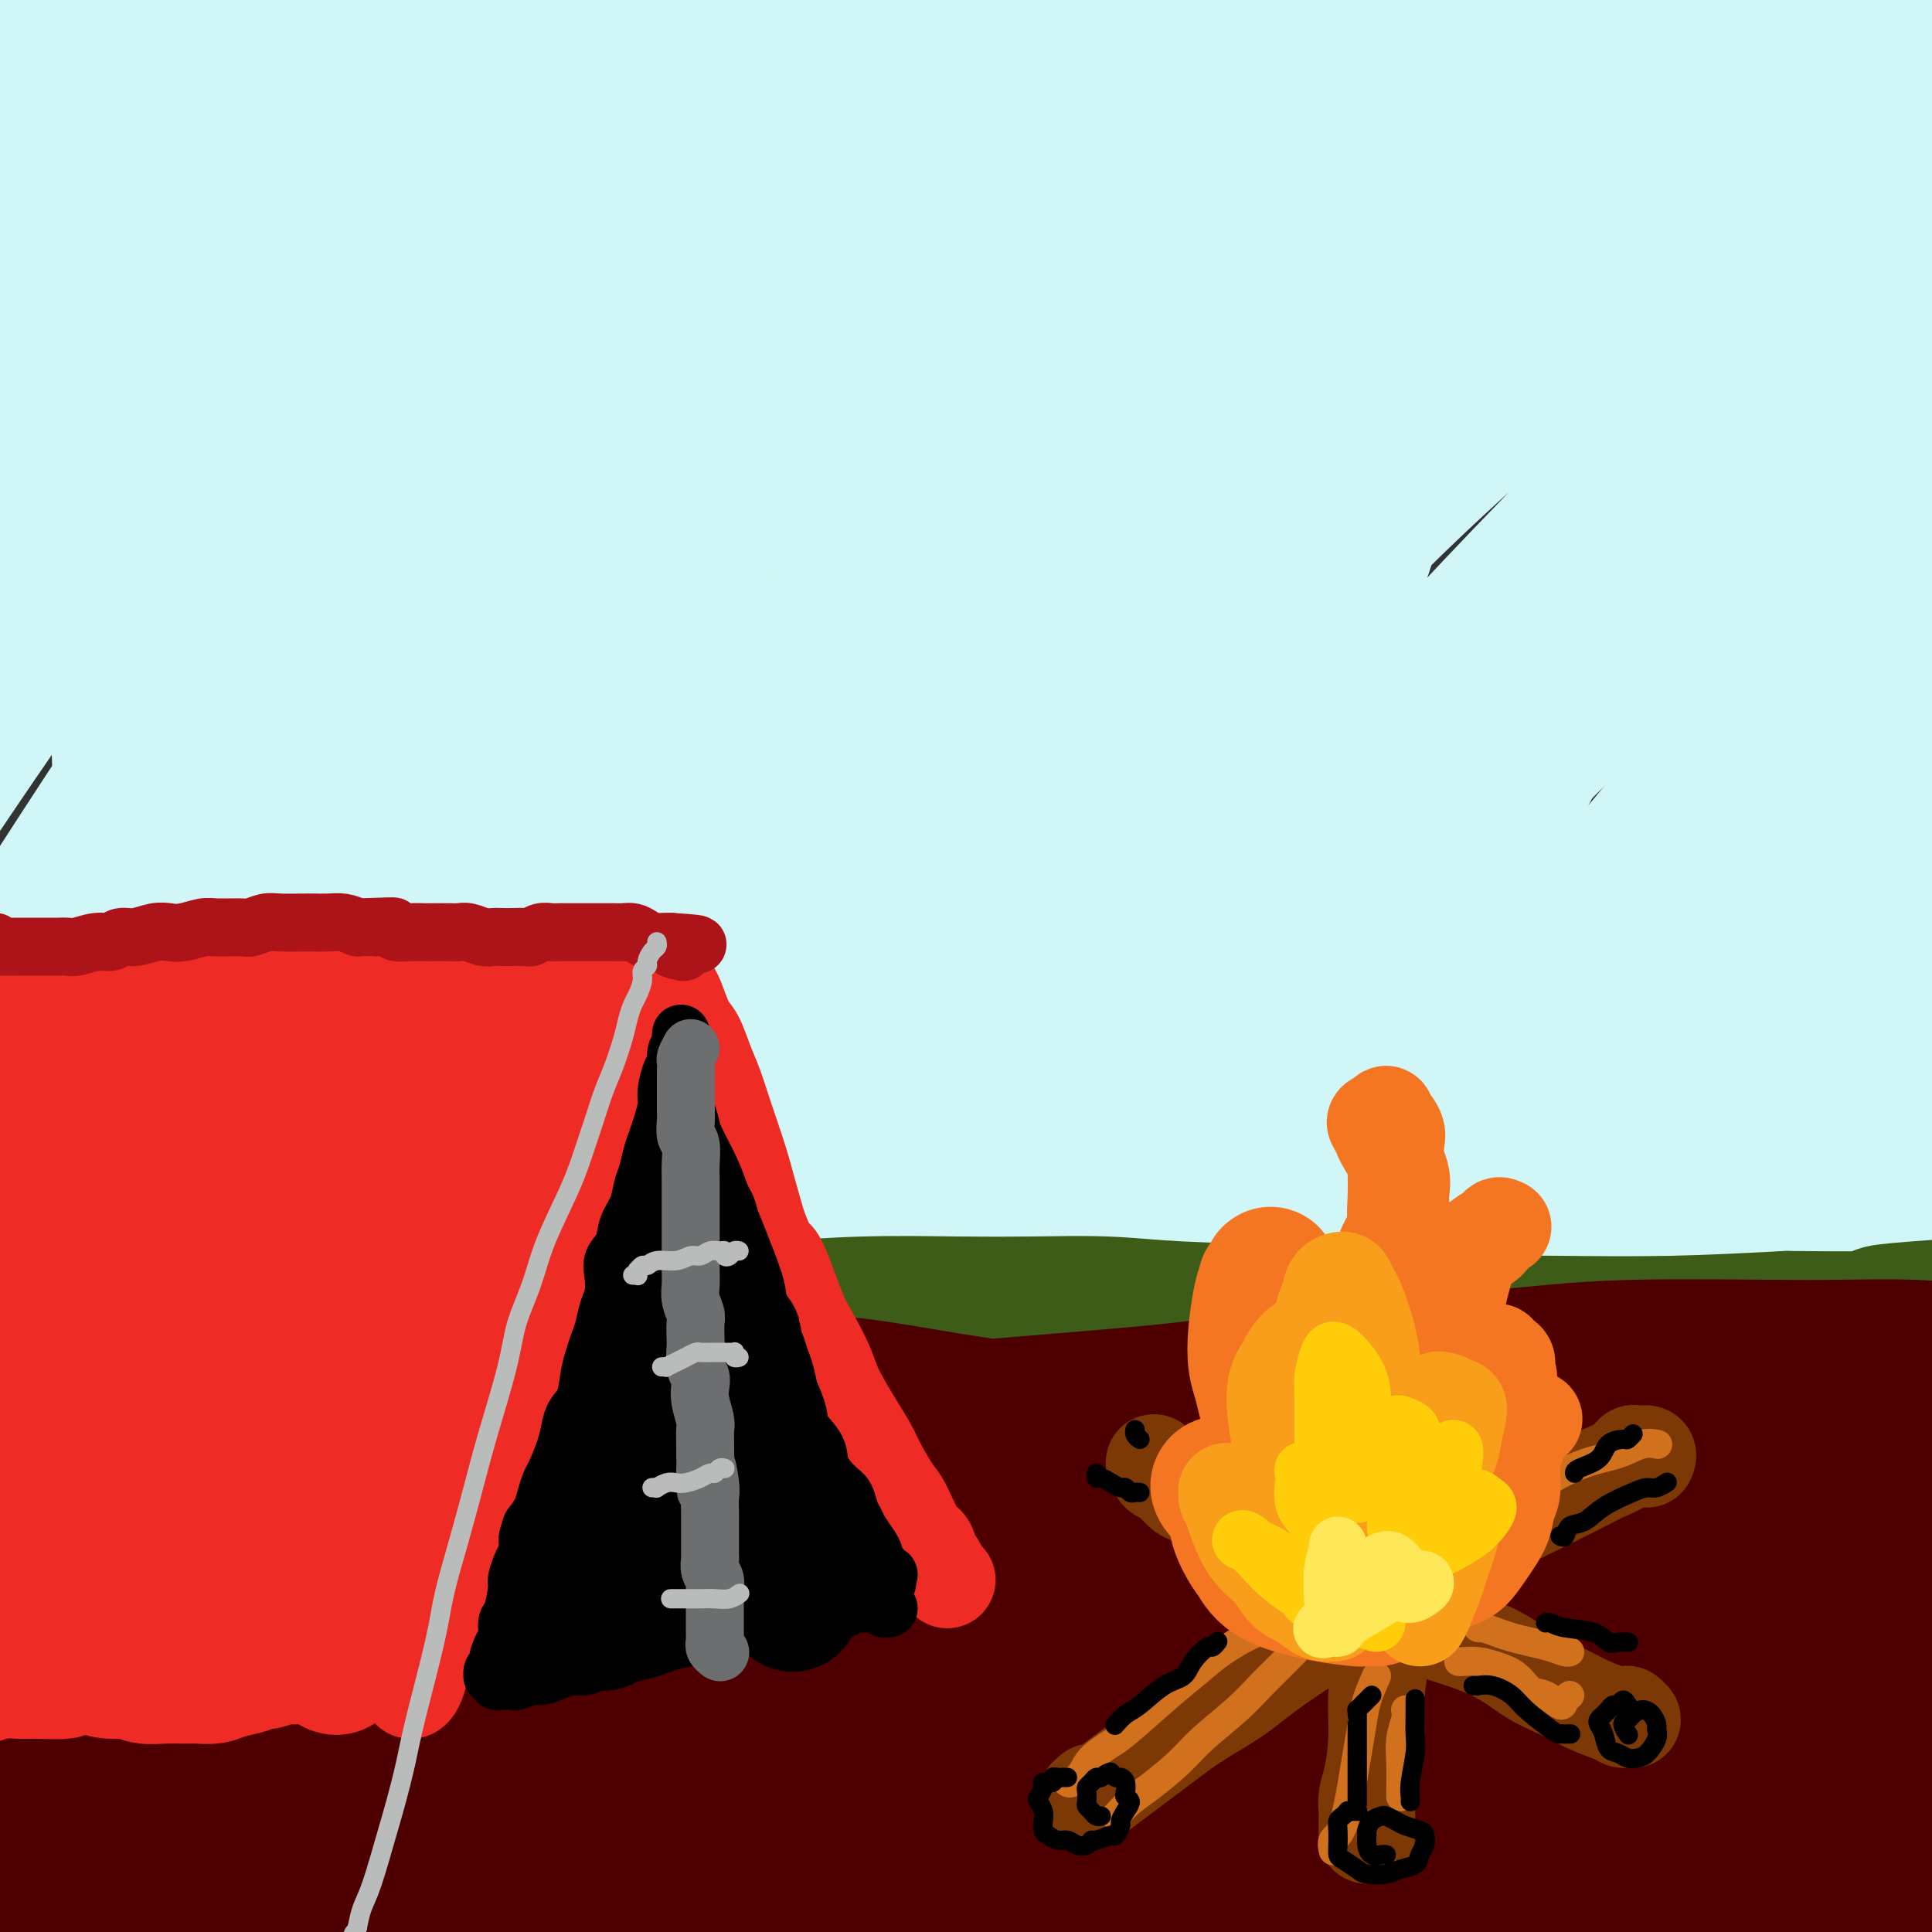 <svg viewBox='0 0 400 400' version='1.1' xmlns='http://www.w3.org/2000/svg' xmlns:xlink='http://www.w3.org/1999/xlink'><rect x="0" y="0" width="400" height="400" fill="#333333" stroke="none"/><g fill='none' stroke='rgb(208,246,247)' stroke-width='28' stroke-linecap='round' stroke-linejoin='round'><path d='M24,14c-2.261,1.020 -4.521,2.040 -7,4c-2.479,1.960 -5.176,4.860 -8,8c-2.824,3.140 -5.776,6.521 -8,9c-2.224,2.479 -3.720,4.058 -4,5c-0.280,0.942 0.655,1.249 2,0c1.345,-1.249 3.099,-4.053 5,-7c1.901,-2.947 3.949,-6.038 6,-9c2.051,-2.962 4.104,-5.794 6,-9c1.896,-3.206 3.634,-6.786 4,-8c0.366,-1.214 -0.641,-0.062 -2,1c-1.359,1.062 -3.069,2.035 -6,5c-2.931,2.965 -7.081,7.922 -11,12c-3.919,4.078 -7.606,7.276 -11,10c-3.394,2.724 -6.495,4.975 -7,5c-0.505,0.025 1.587,-2.175 4,-5c2.413,-2.825 5.147,-6.276 8,-10c2.853,-3.724 5.823,-7.720 9,-11c3.177,-3.280 6.560,-5.845 8,-7c1.440,-1.155 0.937,-0.900 0,1c-0.937,1.900 -2.306,5.447 -5,10c-2.694,4.553 -6.711,10.113 -10,15c-3.289,4.887 -5.850,9.101 -7,12c-1.150,2.899 -0.890,4.485 1,4c1.890,-0.485 5.411,-3.039 10,-7c4.589,-3.961 10.248,-9.328 15,-14c4.752,-4.672 8.598,-8.650 15,-14c6.402,-5.350 15.359,-12.072 20,-15c4.641,-2.928 4.966,-2.063 5,0c0.034,2.063 -0.222,5.325 -3,11c-2.778,5.675 -8.080,13.764 -14,24c-5.920,10.236 -12.460,22.618 -19,35'/><path d='M20,69c-9.502,17.629 -15.256,26.700 -22,39c-6.744,12.300 -14.477,27.828 -17,34c-2.523,6.172 0.163,2.988 2,1c1.837,-1.988 2.823,-2.780 11,-15c8.177,-12.220 23.543,-35.867 36,-54c12.457,-18.133 22.004,-30.752 33,-44c10.996,-13.248 23.440,-27.123 33,-38c9.560,-10.877 16.235,-18.754 22,-25c5.765,-6.246 10.620,-10.861 9,-9c-1.620,1.861 -9.714,10.197 -14,15c-4.286,4.803 -4.765,6.074 -13,16c-8.235,9.926 -24.227,28.506 -37,44c-12.773,15.494 -22.328,27.901 -41,55c-18.672,27.099 -46.462,68.890 -59,88c-12.538,19.110 -9.823,15.538 -9,14c0.823,-1.538 -0.245,-1.043 2,-6c2.245,-4.957 7.804,-15.368 13,-26c5.196,-10.632 10.028,-21.486 23,-43c12.972,-21.514 34.084,-53.687 49,-75c14.916,-21.313 23.635,-31.764 32,-42c8.365,-10.236 16.374,-20.256 22,-27c5.626,-6.744 8.867,-10.210 8,-10c-0.867,0.210 -5.842,4.097 -13,11c-7.158,6.903 -16.497,16.823 -27,28c-10.503,11.177 -22.169,23.612 -33,36c-10.831,12.388 -20.827,24.728 -29,35c-8.173,10.272 -14.524,18.476 -20,25c-5.476,6.524 -10.076,11.367 -12,13c-1.924,1.633 -1.172,0.055 1,-4c2.172,-4.055 5.763,-10.587 11,-19c5.237,-8.413 12.118,-18.706 19,-29'/><path d='M0,57c12.319,-17.893 27.617,-36.626 38,-49c10.383,-12.374 15.850,-18.387 21,-24c5.150,-5.613 9.984,-10.824 12,-13c2.016,-2.176 1.215,-1.318 0,0c-1.215,1.318 -2.842,3.095 -14,17c-11.158,13.905 -31.845,39.939 -47,60c-15.155,20.061 -24.777,34.150 -34,48c-9.223,13.850 -18.047,27.461 -24,38c-5.953,10.539 -9.036,18.005 -9,21c0.036,2.995 3.190,1.520 9,-4c5.810,-5.520 14.277,-15.085 25,-28c10.723,-12.915 23.701,-29.181 39,-47c15.299,-17.819 32.920,-37.190 49,-54c16.080,-16.810 30.620,-31.057 49,-47c18.380,-15.943 40.599,-33.582 52,-42c11.401,-8.418 11.983,-7.616 11,-5c-0.983,2.616 -3.530,7.047 -9,14c-5.470,6.953 -13.864,16.428 -36,42c-22.136,25.572 -58.015,67.240 -83,98c-24.985,30.760 -39.076,50.613 -53,71c-13.924,20.387 -27.682,41.310 -37,56c-9.318,14.690 -14.198,23.147 -18,30c-3.802,6.853 -6.527,12.102 -2,5c4.527,-7.102 16.306,-26.556 28,-46c11.694,-19.444 23.304,-38.880 38,-60c14.696,-21.120 32.477,-43.925 49,-64c16.523,-20.075 31.786,-37.421 51,-56c19.214,-18.579 42.377,-38.392 54,-47c11.623,-8.608 11.706,-6.010 10,-2c-1.706,4.010 -5.202,9.431 -15,22c-9.798,12.569 -25.899,32.284 -42,52'/><path d='M112,43c-17.653,22.294 -33.287,41.029 -57,75c-23.713,33.971 -55.505,83.177 -73,112c-17.495,28.823 -20.695,37.262 -24,44c-3.305,6.738 -6.717,11.773 -7,13c-0.283,1.227 2.561,-1.355 10,-14c7.439,-12.645 19.471,-35.352 37,-64c17.529,-28.648 40.554,-63.235 61,-91c20.446,-27.765 38.311,-48.707 57,-69c18.689,-20.293 38.202,-39.935 54,-55c15.798,-15.065 27.883,-25.552 34,-30c6.117,-4.448 6.268,-2.857 -1,6c-7.268,8.857 -21.953,24.981 -41,47c-19.047,22.019 -42.454,49.932 -65,78c-22.546,28.068 -44.231,56.290 -69,95c-24.769,38.710 -52.622,87.909 -67,113c-14.378,25.091 -15.280,26.075 -16,28c-0.720,1.925 -1.259,4.791 2,-1c3.259,-5.791 10.317,-20.239 18,-36c7.683,-15.761 15.990,-32.834 38,-67c22.010,-34.166 57.724,-85.426 84,-120c26.276,-34.574 43.113,-52.463 61,-70c17.887,-17.537 36.825,-34.722 50,-46c13.175,-11.278 20.589,-16.647 24,-18c3.411,-1.353 2.819,1.312 -10,16c-12.819,14.688 -37.865,41.400 -61,69c-23.135,27.600 -44.357,56.087 -66,87c-21.643,30.913 -43.705,64.250 -61,92c-17.295,27.750 -29.821,49.912 -39,68c-9.179,18.088 -15.010,32.101 -16,36c-0.990,3.899 2.860,-2.314 11,-16c8.140,-13.686 20.570,-34.843 33,-56'/><path d='M13,269c16.089,-25.555 34.312,-53.442 52,-80c17.688,-26.558 34.843,-51.789 66,-86c31.157,-34.211 76.318,-77.404 104,-102c27.682,-24.596 37.887,-30.596 45,-34c7.113,-3.404 11.135,-4.212 13,-5c1.865,-0.788 1.575,-1.554 -23,24c-24.575,25.554 -73.433,77.429 -98,104c-24.567,26.571 -24.843,27.839 -41,49c-16.157,21.161 -48.197,62.217 -77,108c-28.803,45.783 -54.370,96.294 -68,124c-13.630,27.706 -15.324,32.606 -14,31c1.324,-1.606 5.667,-9.719 13,-25c7.333,-15.281 17.655,-37.732 32,-65c14.345,-27.268 32.712,-59.354 50,-88c17.288,-28.646 33.497,-53.853 64,-90c30.503,-36.147 75.298,-83.236 104,-110c28.702,-26.764 41.309,-33.205 50,-38c8.691,-4.795 13.465,-7.944 16,-10c2.535,-2.056 2.831,-3.020 -18,17c-20.831,20.020 -62.789,61.023 -96,96c-33.211,34.977 -57.674,63.928 -84,102c-26.326,38.072 -54.513,85.264 -69,110c-14.487,24.736 -15.273,27.014 -24,48c-8.727,20.986 -25.396,60.679 -32,77c-6.604,16.321 -3.144,9.270 6,-9c9.144,-18.270 23.970,-47.758 39,-77c15.030,-29.242 30.262,-58.239 55,-95c24.738,-36.761 58.981,-81.286 73,-102c14.019,-20.714 7.813,-17.615 42,-47c34.187,-29.385 108.768,-91.253 144,-119c35.232,-27.747 31.116,-21.374 27,-15'/><path d='M364,-38c3.214,-0.411 -2.250,6.062 -10,12c-7.750,5.938 -17.785,11.340 -56,50c-38.215,38.660 -104.609,110.576 -135,143c-30.391,32.424 -24.780,25.356 -45,60c-20.220,34.644 -66.271,111.001 -88,150c-21.729,38.999 -19.134,40.639 -16,39c3.134,-1.639 6.809,-6.559 15,-22c8.191,-15.441 20.899,-41.403 37,-71c16.101,-29.597 35.593,-62.828 59,-97c23.407,-34.172 50.727,-69.283 77,-100c26.273,-30.717 51.499,-57.040 83,-82c31.501,-24.960 69.277,-48.558 87,-59c17.723,-10.442 15.394,-7.728 11,-3c-4.394,4.728 -10.851,11.471 -27,27c-16.149,15.529 -41.988,39.842 -68,65c-26.012,25.158 -52.197,51.159 -88,97c-35.803,45.841 -81.226,111.523 -105,149c-23.774,37.477 -25.901,46.749 -28,53c-2.099,6.251 -4.172,9.479 -3,7c1.172,-2.479 5.588,-10.666 20,-36c14.412,-25.334 38.819,-67.813 57,-97c18.181,-29.187 30.135,-45.080 48,-69c17.865,-23.920 41.642,-55.866 75,-88c33.358,-32.134 76.296,-64.457 102,-82c25.704,-17.543 34.175,-20.306 33,-16c-1.175,4.306 -11.996,15.682 -31,34c-19.004,18.318 -46.192,43.580 -77,76c-30.808,32.420 -65.237,71.999 -96,112c-30.763,40.001 -57.859,80.423 -82,125c-24.141,44.577 -45.326,93.308 -54,114c-8.674,20.692 -4.837,13.346 -1,6'/><path d='M58,459c-5.564,12.198 8.027,-17.308 21,-45c12.973,-27.692 25.329,-53.569 46,-89c20.671,-35.431 49.658,-80.415 67,-106c17.342,-25.585 23.039,-31.773 41,-53c17.961,-21.227 48.186,-57.495 87,-89c38.814,-31.505 86.218,-58.246 107,-70c20.782,-11.754 14.942,-8.521 -7,11c-21.942,19.521 -59.984,55.332 -93,89c-33.016,33.668 -61.004,65.195 -90,102c-28.996,36.805 -59.000,78.887 -81,115c-22.000,36.113 -35.996,66.255 -46,88c-10.004,21.745 -16.016,35.092 -16,36c0.016,0.908 6.060,-10.622 15,-29c8.940,-18.378 20.777,-43.603 37,-73c16.223,-29.397 36.834,-62.965 57,-94c20.166,-31.035 39.887,-59.537 73,-92c33.113,-32.463 79.617,-68.888 106,-88c26.383,-19.112 32.645,-20.912 38,-23c5.355,-2.088 9.801,-4.466 5,1c-4.801,5.466 -18.851,18.776 -34,32c-15.149,13.224 -31.399,26.363 -67,67c-35.601,40.637 -90.554,108.771 -124,156c-33.446,47.229 -45.383,73.553 -55,94c-9.617,20.447 -16.912,35.016 -20,42c-3.088,6.984 -1.968,6.384 4,-5c5.968,-11.384 16.783,-33.552 37,-68c20.217,-34.448 49.834,-81.175 66,-106c16.166,-24.825 18.879,-27.747 33,-45c14.121,-17.253 39.648,-48.837 71,-77c31.352,-28.163 68.529,-52.904 83,-61c14.471,-8.096 6.235,0.452 -2,9'/><path d='M417,88c-7.186,8.878 -24.151,26.573 -45,50c-20.849,23.427 -45.582,52.585 -71,87c-25.418,34.415 -51.521,74.088 -73,110c-21.479,35.912 -38.334,68.063 -51,95c-12.666,26.937 -21.144,48.658 -23,54c-1.856,5.342 2.911,-5.697 10,-22c7.089,-16.303 16.499,-37.871 32,-68c15.501,-30.129 37.091,-68.817 50,-91c12.909,-22.183 17.136,-27.859 31,-47c13.864,-19.141 37.365,-51.746 69,-82c31.635,-30.254 71.403,-58.155 86,-67c14.597,-8.845 4.023,1.368 -4,9c-8.023,7.632 -13.496,12.685 -38,44c-24.504,31.315 -68.039,88.894 -98,133c-29.961,44.106 -46.349,74.739 -61,104c-14.651,29.261 -27.567,57.152 -36,76c-8.433,18.848 -12.383,28.655 -10,21c2.383,-7.655 11.099,-32.772 22,-59c10.901,-26.228 23.987,-53.567 41,-84c17.013,-30.433 37.954,-63.959 59,-93c21.046,-29.041 42.198,-53.598 68,-77c25.802,-23.402 56.253,-45.648 70,-55c13.747,-9.352 10.789,-5.810 6,0c-4.789,5.810 -11.409,13.886 -24,29c-12.591,15.114 -31.154,37.264 -50,60c-18.846,22.736 -37.975,46.056 -63,83c-25.025,36.944 -55.946,87.510 -72,114c-16.054,26.490 -17.241,28.905 -18,30c-0.759,1.095 -1.089,0.872 3,-9c4.089,-9.872 12.597,-29.392 25,-52c12.403,-22.608 28.702,-48.304 45,-74'/><path d='M297,307c15.684,-24.044 32.395,-47.153 58,-74c25.605,-26.847 60.105,-57.433 78,-72c17.895,-14.567 19.184,-13.117 22,-14c2.816,-0.883 7.159,-4.099 -2,9c-9.159,13.099 -31.821,42.514 -52,69c-20.179,26.486 -37.876,50.042 -56,76c-18.124,25.958 -36.674,54.319 -51,78c-14.326,23.681 -24.428,42.682 -32,56c-7.572,13.318 -12.615,20.953 -10,12c2.615,-8.953 12.889,-34.493 19,-49c6.111,-14.507 8.058,-17.982 16,-33c7.942,-15.018 21.879,-41.580 44,-71c22.121,-29.420 52.426,-61.698 72,-79c19.574,-17.302 28.416,-19.629 31,-18c2.584,1.629 -1.089,7.215 -8,18c-6.911,10.785 -17.061,26.770 -28,44c-10.939,17.230 -22.669,35.706 -40,65c-17.331,29.294 -40.265,69.407 -52,90c-11.735,20.593 -12.273,21.668 -13,21c-0.727,-0.668 -1.645,-3.077 4,-16c5.645,-12.923 17.852,-36.358 25,-50c7.148,-13.642 9.236,-17.491 18,-31c8.764,-13.509 24.202,-36.679 43,-57c18.798,-20.321 40.955,-37.795 49,-42c8.045,-4.205 1.977,4.858 -3,13c-4.977,8.142 -8.862,15.362 -21,39c-12.138,23.638 -32.529,63.693 -45,89c-12.471,25.307 -17.023,35.866 -21,44c-3.977,8.134 -7.378,13.844 -8,14c-0.622,0.156 1.537,-5.241 7,-17c5.463,-11.759 14.232,-29.879 23,-48'/><path d='M364,373c5.306,-12.070 3.570,-9.746 17,-28c13.430,-18.254 42.027,-57.085 54,-72c11.973,-14.915 7.322,-5.913 5,-1c-2.322,4.913 -2.314,5.736 -9,20c-6.686,14.264 -20.065,41.968 -29,61c-8.935,19.032 -13.427,29.392 -17,37c-3.573,7.608 -6.227,12.464 -8,16c-1.773,3.536 -2.665,5.753 2,-4c4.665,-9.753 14.889,-31.477 18,-39c3.111,-7.523 -0.889,-0.845 4,-9c4.889,-8.155 18.667,-31.143 24,-40c5.333,-8.857 2.222,-3.584 0,0c-2.222,3.584 -3.555,5.481 -11,19c-7.445,13.519 -21.003,38.662 -31,56c-9.997,17.338 -16.434,26.870 -22,34c-5.566,7.130 -10.262,11.856 -14,15c-3.738,3.144 -6.519,4.704 -7,-1c-0.481,-5.704 1.337,-18.674 5,-35c3.663,-16.326 9.173,-36.009 11,-42c1.827,-5.991 -0.027,1.710 3,-11c3.027,-12.710 10.935,-45.832 13,-61c2.065,-15.168 -1.713,-12.383 -7,-10c-5.287,2.383 -12.082,4.362 -25,19c-12.918,14.638 -31.959,41.934 -41,55c-9.041,13.066 -8.082,11.901 -17,26c-8.918,14.099 -27.715,43.461 -38,58c-10.285,14.539 -12.060,14.255 -14,9c-1.940,-5.255 -4.046,-15.481 -3,-28c1.046,-12.519 5.243,-27.332 10,-44c4.757,-16.668 10.073,-35.191 16,-53c5.927,-17.809 12.463,-34.905 19,-52'/><path d='M272,268c9.027,-24.287 14.095,-32.505 16,-40c1.905,-7.495 0.648,-14.265 -1,-16c-1.648,-1.735 -3.688,1.567 -10,11c-6.312,9.433 -16.896,24.996 -28,43c-11.104,18.004 -22.726,38.449 -33,57c-10.274,18.551 -19.199,35.207 -26,48c-6.801,12.793 -11.479,21.721 -13,25c-1.521,3.279 0.115,0.909 5,-8c4.885,-8.909 13.021,-24.357 19,-36c5.979,-11.643 9.802,-19.481 31,-52c21.198,-32.519 59.771,-89.720 58,-86c-1.771,3.720 -43.885,68.360 -86,133'/><path d='M204,347c-4.933,4.911 25.733,-49.311 38,-71c12.267,-21.689 6.133,-10.844 0,0'/><path d='M268,242c-31.556,45.689 -63.111,91.378 -70,99c-6.889,7.622 10.889,-22.822 18,-35c7.111,-12.178 3.556,-6.089 0,0'/><path d='M253,264c23.593,-37.728 47.187,-75.456 58,-94c10.813,-18.544 8.847,-17.903 8,-18c-0.847,-0.097 -0.573,-0.931 -1,-1c-0.427,-0.069 -1.555,0.627 -4,3c-2.445,2.373 -6.207,6.421 -16,17c-9.793,10.579 -25.617,27.687 -34,35c-8.383,7.313 -9.324,4.831 -14,12c-4.676,7.169 -13.087,23.987 -4,-2c9.087,-25.987 35.673,-94.781 42,-120c6.327,-25.219 -7.605,-6.862 -17,3c-9.395,9.862 -14.253,11.230 -21,16c-6.747,4.770 -15.384,12.941 -25,20c-9.616,7.059 -20.213,13.005 -26,14c-5.787,0.995 -6.765,-2.962 -7,-5c-0.235,-2.038 0.273,-2.156 0,-3c-0.273,-0.844 -1.326,-2.413 -2,-11c-0.674,-8.587 -0.970,-24.193 -4,-34c-3.030,-9.807 -8.794,-13.814 -14,-16c-5.206,-2.186 -9.855,-2.549 -16,-1c-6.145,1.549 -13.787,5.010 -21,9c-7.213,3.990 -13.996,8.509 -25,16c-11.004,7.491 -26.227,17.954 -36,24c-9.773,6.046 -14.096,7.676 -19,9c-4.904,1.324 -10.389,2.344 -15,3c-4.611,0.656 -8.349,0.949 -12,0c-3.651,-0.949 -7.214,-3.140 -10,-5c-2.786,-1.860 -4.796,-3.389 -6,-8c-1.204,-4.611 -1.602,-12.306 -2,-20'/><path d='M10,107c0.006,-5.259 1.022,-8.406 2,-12c0.978,-3.594 1.919,-7.636 4,-10c2.081,-2.364 5.303,-3.050 7,-1c1.697,2.050 1.868,6.836 2,14c0.132,7.164 0.224,16.705 0,28c-0.224,11.295 -0.762,24.344 0,36c0.762,11.656 2.826,21.920 5,30c2.174,8.080 4.458,13.975 13,14c8.542,0.025 23.340,-5.822 35,-13c11.660,-7.178 20.181,-15.687 30,-24c9.819,-8.313 20.937,-16.431 33,-24c12.063,-7.569 25.072,-14.589 36,-18c10.928,-3.411 19.776,-3.211 26,-1c6.224,2.211 9.825,6.434 13,10c3.175,3.566 5.923,6.476 8,17c2.077,10.524 3.482,28.664 4,39c0.518,10.336 0.148,12.870 -1,23c-1.148,10.130 -3.073,27.855 -6,42c-2.927,14.145 -6.856,24.709 -11,34c-4.144,9.291 -8.504,17.310 -17,26c-8.496,8.690 -21.130,18.052 -30,23c-8.870,4.948 -13.976,5.483 -20,6c-6.024,0.517 -12.965,1.018 -18,1c-5.035,-0.018 -8.164,-0.555 -14,-2c-5.836,-1.445 -14.379,-3.800 -21,-5c-6.621,-1.200 -11.321,-1.246 -14,-2c-2.679,-0.754 -3.337,-2.215 -14,-2c-10.663,0.215 -31.332,2.108 -52,4'/><path d='M10,340c-12.577,0.338 -18.018,-0.818 -22,-2c-3.982,-1.182 -6.503,-2.390 -9,-4c-2.497,-1.610 -4.969,-3.623 -7,-5c-2.031,-1.377 -3.619,-2.117 -5,-2c-1.381,0.117 -2.553,1.093 -3,3c-0.447,1.907 -0.168,4.747 1,8c1.168,3.253 3.225,6.921 6,11c2.775,4.079 6.266,8.569 10,12c3.734,3.431 7.709,5.804 11,7c3.291,1.196 5.898,1.215 8,1c2.102,-0.215 3.699,-0.664 5,-1c1.301,-0.336 2.306,-0.559 4,-1c1.694,-0.441 4.077,-1.101 6,-1c1.923,0.101 3.385,0.963 5,2c1.615,1.037 3.383,2.250 5,3c1.617,0.750 3.081,1.038 5,3c1.919,1.962 4.291,5.599 6,8c1.709,2.401 2.753,3.565 4,5c1.247,1.435 2.696,3.141 4,4c1.304,0.859 2.463,0.870 4,0c1.537,-0.870 3.452,-2.621 6,-5c2.548,-2.379 5.727,-5.387 8,-7c2.273,-1.613 3.638,-1.832 5,-2c1.362,-0.168 2.719,-0.285 3,0c0.281,0.285 -0.514,0.972 -1,2c-0.486,1.028 -0.662,2.395 -3,5c-2.338,2.605 -6.836,6.447 -10,9c-3.164,2.553 -4.992,3.818 -7,5c-2.008,1.182 -4.194,2.280 -6,3c-1.806,0.720 -3.230,1.063 -4,1c-0.770,-0.063 -0.885,-0.531 -1,-1'/><path d='M38,401c-3.000,1.333 -1.500,0.667 0,0'/></g>
<g fill='none' stroke='rgb(61,92,24)' stroke-width='28' stroke-linecap='round' stroke-linejoin='round'><path d='M1,288c0.025,-0.445 0.050,-0.890 0,-1c-0.050,-0.110 -0.174,0.114 0,0c0.174,-0.114 0.645,-0.567 1,-1c0.355,-0.433 0.594,-0.847 1,-1c0.406,-0.153 0.977,-0.044 2,0c1.023,0.044 2.496,0.022 4,0c1.504,-0.022 3.040,-0.043 5,0c1.960,0.043 4.344,0.151 7,0c2.656,-0.151 5.583,-0.561 8,-1c2.417,-0.439 4.325,-0.905 7,-1c2.675,-0.095 6.117,0.182 9,0c2.883,-0.182 5.208,-0.824 9,-1c3.792,-0.176 9.053,0.114 13,0c3.947,-0.114 6.582,-0.631 10,-1c3.418,-0.369 7.619,-0.589 11,-1c3.381,-0.411 5.941,-1.013 11,-2c5.059,-0.987 12.615,-2.359 18,-3c5.385,-0.641 8.597,-0.550 13,-1c4.403,-0.450 9.997,-1.441 15,-2c5.003,-0.559 9.413,-0.687 15,-1c5.587,-0.313 12.349,-0.813 19,-1c6.651,-0.187 13.191,-0.063 19,0c5.809,0.063 10.888,0.063 16,0c5.112,-0.063 10.257,-0.189 15,0c4.743,0.189 9.085,0.691 15,1c5.915,0.309 13.403,0.423 21,1c7.597,0.577 15.304,1.616 22,2c6.696,0.384 12.383,0.113 18,0c5.617,-0.113 11.166,-0.069 18,0c6.834,0.069 14.953,0.163 23,0c8.047,-0.163 16.024,-0.581 24,-1'/><path d='M370,273c32.852,0.322 19.481,-0.371 19,-1c-0.481,-0.629 11.928,-1.192 20,-2c8.072,-0.808 11.808,-1.859 21,-3c9.192,-1.141 23.841,-2.372 34,-3c10.159,-0.628 15.828,-0.655 23,-1c7.172,-0.345 15.847,-1.010 25,-1c9.153,0.010 18.783,0.693 23,1c4.217,0.307 3.020,0.236 11,1c7.980,0.764 25.137,2.361 32,3c6.863,0.639 3.431,0.319 0,0'/></g>
<g fill='none' stroke='rgb(78,0,0)' stroke-width='28' stroke-linecap='round' stroke-linejoin='round'><path d='M4,302c0.108,0.057 0.216,0.115 0,0c-0.216,-0.115 -0.754,-0.402 -1,-1c-0.246,-0.598 -0.198,-1.505 0,-2c0.198,-0.495 0.545,-0.577 1,-1c0.455,-0.423 1.017,-1.188 3,-2c1.983,-0.812 5.386,-1.670 8,-2c2.614,-0.330 4.438,-0.133 7,0c2.562,0.133 5.861,0.200 9,0c3.139,-0.200 6.118,-0.669 10,-1c3.882,-0.331 8.668,-0.526 14,-1c5.332,-0.474 11.212,-1.228 16,-2c4.788,-0.772 8.484,-1.563 13,-2c4.516,-0.437 9.850,-0.520 14,-1c4.150,-0.480 7.114,-1.357 13,-2c5.886,-0.643 14.694,-1.053 21,-1c6.306,0.053 10.111,0.569 15,1c4.889,0.431 10.861,0.777 16,1c5.139,0.223 9.445,0.324 15,1c5.555,0.676 12.359,1.926 19,3c6.641,1.074 13.118,1.973 19,3c5.882,1.027 11.168,2.181 16,3c4.832,0.819 9.210,1.303 17,2c7.790,0.697 18.991,1.606 27,2c8.009,0.394 12.825,0.271 19,0c6.175,-0.271 13.710,-0.691 21,-1c7.290,-0.309 14.336,-0.507 22,-1c7.664,-0.493 15.946,-1.281 23,-2c7.054,-0.719 12.879,-1.369 23,-2c10.121,-0.631 24.538,-1.241 34,-2c9.462,-0.759 13.971,-1.666 20,-2c6.029,-0.334 13.580,-0.095 20,0c6.420,0.095 11.710,0.048 17,0'/><path d='M475,290c34.825,-1.563 22.389,-0.470 20,0c-2.389,0.470 5.270,0.319 9,0c3.730,-0.319 3.532,-0.805 4,-1c0.468,-0.195 1.601,-0.098 2,0c0.399,0.098 0.062,0.197 -2,0c-2.062,-0.197 -5.850,-0.691 -7,-1c-1.150,-0.309 0.338,-0.432 -3,0c-3.338,0.432 -11.503,1.418 -17,2c-5.497,0.582 -8.327,0.760 -15,2c-6.673,1.240 -17.190,3.541 -25,5c-7.810,1.459 -12.914,2.075 -19,3c-6.086,0.925 -13.155,2.160 -19,3c-5.845,0.840 -10.467,1.285 -19,2c-8.533,0.715 -20.978,1.700 -30,2c-9.022,0.300 -14.621,-0.085 -21,0c-6.379,0.085 -13.537,0.638 -21,1c-7.463,0.362 -15.230,0.531 -22,1c-6.770,0.469 -12.542,1.238 -22,2c-9.458,0.762 -22.603,1.518 -32,2c-9.397,0.482 -15.045,0.690 -22,1c-6.955,0.310 -15.216,0.723 -23,1c-7.784,0.277 -15.091,0.419 -22,1c-6.909,0.581 -13.420,1.601 -23,2c-9.580,0.399 -22.230,0.177 -31,0c-8.770,-0.177 -13.659,-0.308 -19,-1c-5.341,-0.692 -11.132,-1.946 -18,-3c-6.868,-1.054 -14.813,-1.907 -23,-3c-8.187,-1.093 -16.617,-2.427 -23,-3c-6.383,-0.573 -10.718,-0.385 -16,0c-5.282,0.385 -11.509,0.967 -17,2c-5.491,1.033 -10.245,2.516 -15,4'/><path d='M-16,314c-9.540,1.333 -9.389,1.665 -12,3c-2.611,1.335 -7.985,3.672 -11,5c-3.015,1.328 -3.673,1.647 -4,2c-0.327,0.353 -0.324,0.741 0,1c0.324,0.259 0.967,0.388 4,0c3.033,-0.388 8.455,-1.295 13,-2c4.545,-0.705 8.211,-1.209 13,-2c4.789,-0.791 10.700,-1.868 17,-3c6.300,-1.132 12.987,-2.320 19,-4c6.013,-1.680 11.351,-3.852 22,-6c10.649,-2.148 26.609,-4.273 38,-6c11.391,-1.727 18.214,-3.055 27,-4c8.786,-0.945 19.534,-1.507 29,-2c9.466,-0.493 17.648,-0.919 32,-2c14.352,-1.081 34.873,-2.819 49,-4c14.127,-1.181 21.860,-1.804 31,-3c9.140,-1.196 19.688,-2.963 30,-4c10.312,-1.037 20.387,-1.343 29,-2c8.613,-0.657 15.764,-1.663 27,-2c11.236,-0.337 26.557,-0.003 37,0c10.443,0.003 16.006,-0.323 23,0c6.994,0.323 15.417,1.297 22,2c6.583,0.703 11.325,1.136 19,2c7.675,0.864 18.283,2.158 25,3c6.717,0.842 9.543,1.230 13,2c3.457,0.770 7.546,1.921 11,3c3.454,1.079 6.274,2.085 9,3c2.726,0.915 5.360,1.740 8,3c2.640,1.260 5.288,2.955 7,4c1.712,1.045 2.489,1.442 3,2c0.511,0.558 0.755,1.279 1,2'/><path d='M515,305c3.153,1.879 1.536,1.077 1,1c-0.536,-0.077 0.011,0.570 0,1c-0.011,0.430 -0.579,0.643 -1,1c-0.421,0.357 -0.693,0.859 -1,1c-0.307,0.141 -0.647,-0.079 -1,0c-0.353,0.079 -0.718,0.459 -1,1c-0.282,0.541 -0.480,1.245 -1,2c-0.520,0.755 -1.364,1.561 -2,2c-0.636,0.439 -1.066,0.510 -2,1c-0.934,0.490 -2.371,1.399 -4,2c-1.629,0.601 -3.450,0.896 -5,1c-1.550,0.104 -2.828,0.018 -5,0c-2.172,-0.018 -5.239,0.033 -8,0c-2.761,-0.033 -5.218,-0.148 -9,0c-3.782,0.148 -8.889,0.560 -15,1c-6.111,0.440 -13.225,0.909 -19,1c-5.775,0.091 -10.211,-0.194 -16,0c-5.789,0.194 -12.931,0.868 -19,1c-6.069,0.132 -11.064,-0.277 -21,0c-9.936,0.277 -24.815,1.241 -36,2c-11.185,0.759 -18.678,1.313 -27,2c-8.322,0.687 -17.473,1.506 -27,2c-9.527,0.494 -19.431,0.664 -28,1c-8.569,0.336 -15.802,0.839 -29,1c-13.198,0.161 -32.361,-0.018 -46,0c-13.639,0.018 -21.755,0.234 -32,1c-10.245,0.766 -22.621,2.081 -33,3c-10.379,0.919 -18.761,1.442 -32,3c-13.239,1.558 -31.333,4.150 -44,6c-12.667,1.850 -19.905,2.957 -27,4c-7.095,1.043 -14.048,2.021 -21,3'/><path d='M4,349c-27.596,3.273 -18.085,1.954 -17,2c1.085,0.046 -6.256,1.457 -11,2c-4.744,0.543 -6.890,0.217 -8,0c-1.110,-0.217 -1.184,-0.326 0,-1c1.184,-0.674 3.627,-1.913 6,-3c2.373,-1.087 4.677,-2.020 11,-4c6.323,-1.980 16.663,-5.005 25,-7c8.337,-1.995 14.669,-2.959 22,-4c7.331,-1.041 15.661,-2.159 25,-3c9.339,-0.841 19.689,-1.406 29,-2c9.311,-0.594 17.584,-1.218 33,-2c15.416,-0.782 37.974,-1.724 55,-2c17.026,-0.276 28.518,0.112 42,0c13.482,-0.112 28.952,-0.724 42,-1c13.048,-0.276 23.672,-0.215 41,-1c17.328,-0.785 41.358,-2.418 57,-3c15.642,-0.582 22.895,-0.115 31,0c8.105,0.115 17.062,-0.122 25,0c7.938,0.122 14.856,0.603 20,1c5.144,0.397 8.514,0.712 11,1c2.486,0.288 4.089,0.551 4,1c-0.089,0.449 -1.869,1.084 -5,2c-3.131,0.916 -7.611,2.113 -12,3c-4.389,0.887 -8.686,1.463 -19,3c-10.314,1.537 -26.647,4.035 -39,6c-12.353,1.965 -20.728,3.398 -31,5c-10.272,1.602 -22.440,3.374 -35,5c-12.560,1.626 -25.511,3.106 -37,4c-11.489,0.894 -21.516,1.202 -40,2c-18.484,0.798 -45.424,2.085 -64,3c-18.576,0.915 -28.788,1.457 -39,2'/><path d='M126,358c-33.775,1.976 -28.211,1.416 -38,1c-9.789,-0.416 -34.931,-0.689 -50,-1c-15.069,-0.311 -20.064,-0.661 -26,-1c-5.936,-0.339 -12.813,-0.666 -18,-1c-5.187,-0.334 -8.685,-0.675 -11,-1c-2.315,-0.325 -3.445,-0.633 -4,-1c-0.555,-0.367 -0.533,-0.791 3,-1c3.533,-0.209 10.576,-0.203 17,0c6.424,0.203 12.230,0.601 20,1c7.770,0.399 17.506,0.797 26,1c8.494,0.203 15.746,0.209 31,0c15.254,-0.209 38.509,-0.634 56,-1c17.491,-0.366 29.217,-0.673 43,-1c13.783,-0.327 29.623,-0.673 46,-1c16.377,-0.327 33.291,-0.635 48,-1c14.709,-0.365 27.211,-0.787 47,-1c19.789,-0.213 46.863,-0.218 65,0c18.137,0.218 27.336,0.660 37,1c9.664,0.340 19.792,0.577 28,1c8.208,0.423 14.496,1.031 21,2c6.504,0.969 13.224,2.301 16,3c2.776,0.699 1.608,0.767 0,1c-1.608,0.233 -3.654,0.630 -8,1c-4.346,0.370 -10.991,0.711 -17,1c-6.009,0.289 -11.383,0.524 -24,1c-12.617,0.476 -32.477,1.193 -48,2c-15.523,0.807 -26.709,1.705 -40,3c-13.291,1.295 -28.686,2.986 -42,4c-13.314,1.014 -24.546,1.350 -44,2c-19.454,0.650 -47.130,1.614 -67,2c-19.870,0.386 -31.935,0.193 -44,0'/><path d='M149,374c-31.166,0.702 -31.580,0.457 -40,0c-8.420,-0.457 -24.847,-1.125 -37,-1c-12.153,0.125 -20.031,1.042 -32,2c-11.969,0.958 -28.030,1.956 -38,3c-9.970,1.044 -13.850,2.135 -18,3c-4.150,0.865 -8.571,1.504 -11,2c-2.429,0.496 -2.866,0.850 -4,1c-1.134,0.150 -2.966,0.095 0,1c2.966,0.905 10.728,2.770 17,4c6.272,1.230 11.054,1.826 18,2c6.946,0.174 16.057,-0.073 24,0c7.943,0.073 14.720,0.466 29,0c14.280,-0.466 36.064,-1.791 52,-3c15.936,-1.209 26.025,-2.302 39,-4c12.975,-1.698 28.837,-4.001 42,-6c13.163,-1.999 23.626,-3.695 42,-6c18.374,-2.305 44.659,-5.218 63,-7c18.341,-1.782 28.738,-2.434 41,-3c12.262,-0.566 26.390,-1.048 40,-1c13.610,0.048 26.702,0.626 38,1c11.298,0.374 20.802,0.545 33,2c12.198,1.455 27.091,4.194 36,6c8.909,1.806 11.834,2.680 15,4c3.166,1.320 6.572,3.088 9,4c2.428,0.912 3.877,0.970 4,2c0.123,1.030 -1.080,3.033 -3,4c-1.920,0.967 -4.556,0.897 -8,1c-3.444,0.103 -7.696,0.378 -13,1c-5.304,0.622 -11.659,1.591 -18,2c-6.341,0.409 -12.669,0.260 -23,1c-10.331,0.740 -24.666,2.370 -39,4'/><path d='M407,393c-20.768,1.729 -22.188,1.550 -30,2c-7.812,0.450 -22.015,1.527 -33,2c-10.985,0.473 -18.750,0.341 -34,1c-15.250,0.659 -37.983,2.108 -54,3c-16.017,0.892 -25.318,1.227 -36,2c-10.682,0.773 -22.744,1.984 -34,3c-11.256,1.016 -21.706,1.838 -31,2c-9.294,0.162 -17.433,-0.335 -29,0c-11.567,0.335 -26.562,1.504 -36,2c-9.438,0.496 -13.318,0.320 -17,0c-3.682,-0.320 -7.167,-0.785 -10,-1c-2.833,-0.215 -5.013,-0.180 -5,-1c0.013,-0.820 2.221,-2.496 5,-4c2.779,-1.504 6.130,-2.838 11,-4c4.870,-1.162 11.260,-2.152 17,-3c5.740,-0.848 10.829,-1.554 19,-2c8.171,-0.446 19.425,-0.632 31,-1c11.575,-0.368 23.473,-0.919 34,-1c10.527,-0.081 19.684,0.309 30,0c10.316,-0.309 21.790,-1.315 31,-2c9.210,-0.685 16.154,-1.047 29,-2c12.846,-0.953 31.592,-2.496 44,-3c12.408,-0.504 18.478,0.032 26,0c7.522,-0.032 16.496,-0.632 25,-1c8.504,-0.368 16.538,-0.503 23,-1c6.462,-0.497 11.350,-1.354 19,-2c7.650,-0.646 18.061,-1.080 25,-2c6.939,-0.920 10.407,-2.325 13,-3c2.593,-0.675 4.312,-0.622 6,-1c1.688,-0.378 3.344,-1.189 5,-2'/><path d='M451,374c11.458,-2.313 6.102,-3.094 4,-4c-2.102,-0.906 -0.952,-1.937 -1,-3c-0.048,-1.063 -1.295,-2.159 -3,-3c-1.705,-0.841 -3.868,-1.426 -6,-2c-2.132,-0.574 -4.235,-1.138 -9,-1c-4.765,0.138 -12.193,0.979 -18,2c-5.807,1.021 -9.992,2.222 -15,4c-5.008,1.778 -10.838,4.132 -16,6c-5.162,1.868 -9.656,3.249 -17,6c-7.344,2.751 -17.537,6.870 -24,9c-6.463,2.130 -9.195,2.270 -13,3c-3.805,0.730 -8.683,2.050 -12,3c-3.317,0.950 -5.072,1.531 -7,2c-1.928,0.469 -4.029,0.826 -5,1c-0.971,0.174 -0.813,0.166 0,0c0.813,-0.166 2.281,-0.489 4,-1c1.719,-0.511 3.690,-1.209 6,-2c2.310,-0.791 4.959,-1.676 9,-3c4.041,-1.324 9.475,-3.087 13,-4c3.525,-0.913 5.141,-0.977 6,-1c0.859,-0.023 0.960,-0.007 1,0c0.040,0.007 0.020,0.003 0,0'/></g>
<g fill='none' stroke='rgb(238,43,36)' stroke-width='20' stroke-linecap='round' stroke-linejoin='round'><path d='M134,204c-0.337,0.359 -0.674,0.718 -1,1c-0.326,0.282 -0.639,0.488 -1,1c-0.361,0.512 -0.768,1.331 -1,2c-0.232,0.669 -0.289,1.187 -1,3c-0.711,1.813 -2.076,4.922 -3,7c-0.924,2.078 -1.405,3.125 -2,5c-0.595,1.875 -1.302,4.578 -2,7c-0.698,2.422 -1.386,4.563 -2,7c-0.614,2.437 -1.152,5.170 -3,10c-1.848,4.830 -5.004,11.757 -7,17c-1.996,5.243 -2.830,8.800 -4,13c-1.170,4.200 -2.674,9.041 -4,13c-1.326,3.959 -2.474,7.035 -4,12c-1.526,4.965 -3.432,11.820 -5,17c-1.568,5.180 -2.799,8.684 -4,12c-1.201,3.316 -2.371,6.442 -3,9c-0.629,2.558 -0.715,4.547 -1,6c-0.285,1.453 -0.768,2.370 -1,3c-0.232,0.630 -0.214,0.974 0,1c0.214,0.026 0.624,-0.267 1,-1c0.376,-0.733 0.720,-1.906 1,-3c0.280,-1.094 0.498,-2.109 1,-4c0.502,-1.891 1.288,-4.660 2,-7c0.712,-2.340 1.348,-4.252 2,-6c0.652,-1.748 1.318,-3.331 2,-5c0.682,-1.669 1.380,-3.423 2,-5c0.620,-1.577 1.163,-2.978 2,-6c0.837,-3.022 1.966,-7.666 3,-11c1.034,-3.334 1.971,-5.359 3,-8c1.029,-2.641 2.151,-5.897 3,-9c0.849,-3.103 1.424,-6.051 2,-9'/><path d='M109,276c4.464,-13.674 3.622,-11.360 4,-12c0.378,-0.640 1.974,-4.233 3,-7c1.026,-2.767 1.482,-4.707 2,-7c0.518,-2.293 1.098,-4.939 2,-7c0.902,-2.061 2.124,-3.538 3,-6c0.876,-2.462 1.404,-5.908 2,-8c0.596,-2.092 1.260,-2.829 2,-4c0.740,-1.171 1.556,-2.775 2,-4c0.444,-1.225 0.515,-2.071 1,-3c0.485,-0.929 1.384,-1.940 2,-3c0.616,-1.060 0.949,-2.168 1,-3c0.051,-0.832 -0.180,-1.387 0,-2c0.180,-0.613 0.770,-1.282 1,-2c0.230,-0.718 0.099,-1.484 0,-2c-0.099,-0.516 -0.166,-0.780 0,-1c0.166,-0.220 0.566,-0.394 1,-1c0.434,-0.606 0.904,-1.642 1,-2c0.096,-0.358 -0.181,-0.037 0,0c0.181,0.037 0.821,-0.212 1,0c0.179,0.212 -0.104,0.883 0,1c0.104,0.117 0.594,-0.319 1,0c0.406,0.319 0.727,1.393 1,2c0.273,0.607 0.496,0.748 1,2c0.504,1.252 1.289,3.615 2,5c0.711,1.385 1.349,1.793 2,3c0.651,1.207 1.315,3.212 2,5c0.685,1.788 1.391,3.357 2,5c0.609,1.643 1.122,3.358 2,6c0.878,2.642 2.121,6.211 3,9c0.879,2.789 1.394,4.797 2,7c0.606,2.203 1.303,4.602 2,7'/><path d='M157,254c2.711,7.087 2.990,5.306 4,7c1.010,1.694 2.752,6.865 4,10c1.248,3.135 2.001,4.236 3,6c0.999,1.764 2.244,4.192 3,6c0.756,1.808 1.021,2.995 2,5c0.979,2.005 2.670,4.826 4,7c1.330,2.174 2.299,3.700 3,5c0.701,1.300 1.133,2.374 2,4c0.867,1.626 2.168,3.805 3,5c0.832,1.195 1.194,1.405 2,3c0.806,1.595 2.057,4.574 3,6c0.943,1.426 1.577,1.300 2,2c0.423,0.700 0.634,2.225 1,3c0.366,0.775 0.886,0.800 1,1c0.114,0.200 -0.179,0.576 0,1c0.179,0.424 0.832,0.897 1,1c0.168,0.103 -0.147,-0.165 0,0c0.147,0.165 0.756,0.761 1,1c0.244,0.239 0.122,0.119 0,0'/></g>
<g fill='none' stroke='rgb(238,43,36)' stroke-width='28' stroke-linecap='round' stroke-linejoin='round'><path d='M127,206c-0.363,-0.030 -0.726,-0.061 -1,0c-0.274,0.061 -0.459,0.212 -1,0c-0.541,-0.212 -1.437,-0.788 -2,-1c-0.563,-0.212 -0.792,-0.061 -2,0c-1.208,0.061 -3.395,0.030 -5,0c-1.605,-0.030 -2.628,-0.061 -4,0c-1.372,0.061 -3.092,0.213 -5,0c-1.908,-0.213 -4.003,-0.790 -6,-1c-1.997,-0.210 -3.897,-0.053 -8,0c-4.103,0.053 -10.411,0.000 -15,0c-4.589,-0.000 -7.459,0.052 -11,0c-3.541,-0.052 -7.754,-0.208 -13,0c-5.246,0.208 -11.527,0.781 -18,1c-6.473,0.219 -13.140,0.084 -19,0c-5.860,-0.084 -10.913,-0.116 -16,0c-5.087,0.116 -10.208,0.382 -15,1c-4.792,0.618 -9.253,1.588 -13,2c-3.747,0.412 -6.778,0.265 -10,1c-3.222,0.735 -6.635,2.353 -8,3c-1.365,0.647 -0.683,0.324 0,0'/><path d='M16,214c-0.338,-0.602 -0.676,-1.203 -1,-1c-0.324,0.203 -0.633,1.211 -1,2c-0.367,0.789 -0.790,1.361 -1,3c-0.210,1.639 -0.207,4.346 -1,7c-0.793,2.654 -2.384,5.256 -4,11c-1.616,5.744 -3.258,14.631 -5,21c-1.742,6.369 -3.582,10.220 -5,14c-1.418,3.780 -2.412,7.490 -3,10c-0.588,2.510 -0.769,3.822 -1,3c-0.231,-0.822 -0.513,-3.776 0,-7c0.513,-3.224 1.821,-6.718 3,-11c1.179,-4.282 2.229,-9.351 4,-14c1.771,-4.649 4.261,-8.877 6,-13c1.739,-4.123 2.725,-8.140 4,-11c1.275,-2.860 2.838,-4.563 3,-4c0.162,0.563 -1.077,3.391 -2,6c-0.923,2.609 -1.528,5.000 -4,13c-2.472,8.000 -6.809,21.609 -10,31c-3.191,9.391 -5.236,14.563 -7,19c-1.764,4.437 -3.249,8.137 -4,10c-0.751,1.863 -0.769,1.888 0,1c0.769,-0.888 2.324,-2.688 5,-8c2.676,-5.312 6.473,-14.134 11,-23c4.527,-8.866 9.786,-17.775 14,-25c4.214,-7.225 7.385,-12.766 10,-17c2.615,-4.234 4.675,-7.161 6,-9c1.325,-1.839 1.916,-2.589 1,0c-0.916,2.589 -3.338,8.519 -6,15c-2.662,6.481 -5.563,13.514 -9,22c-3.437,8.486 -7.411,18.425 -11,27c-3.589,8.575 -6.795,15.788 -10,23'/><path d='M-2,309c-6.772,16.303 -6.201,13.559 -6,13c0.201,-0.559 0.031,1.066 1,-1c0.969,-2.066 3.076,-7.824 6,-15c2.924,-7.176 6.664,-15.772 10,-24c3.336,-8.228 6.269,-16.089 11,-26c4.731,-9.911 11.259,-21.874 15,-28c3.741,-6.126 4.694,-6.416 5,-6c0.306,0.416 -0.036,1.536 -1,5c-0.964,3.464 -2.549,9.271 -5,16c-2.451,6.729 -5.769,14.379 -11,28c-5.231,13.621 -12.374,33.212 -17,45c-4.626,11.788 -6.733,15.774 -8,19c-1.267,3.226 -1.692,5.692 -2,7c-0.308,1.308 -0.497,1.456 2,-4c2.497,-5.456 7.681,-16.518 12,-26c4.319,-9.482 7.774,-17.386 12,-26c4.226,-8.614 9.225,-17.939 14,-26c4.775,-8.061 9.327,-14.860 13,-20c3.673,-5.140 6.466,-8.623 8,-10c1.534,-1.377 1.807,-0.649 1,3c-0.807,3.649 -2.696,10.221 -6,18c-3.304,7.779 -8.023,16.767 -12,26c-3.977,9.233 -7.211,18.710 -12,30c-4.789,11.290 -11.132,24.391 -14,31c-2.868,6.609 -2.262,6.726 -2,6c0.262,-0.726 0.180,-2.296 2,-7c1.820,-4.704 5.543,-12.542 9,-20c3.457,-7.458 6.648,-14.535 13,-27c6.352,-12.465 15.864,-30.317 22,-41c6.136,-10.683 8.896,-14.195 11,-17c2.104,-2.805 3.552,-4.902 5,-7'/><path d='M74,225c6.273,-10.495 2.957,-4.231 -1,4c-3.957,8.231 -8.555,18.429 -13,28c-4.445,9.571 -8.736,18.517 -13,27c-4.264,8.483 -8.500,16.505 -12,23c-3.500,6.495 -6.263,11.464 -8,15c-1.737,3.536 -2.449,5.638 -2,5c0.449,-0.638 2.057,-4.016 4,-9c1.943,-4.984 4.219,-11.572 8,-19c3.781,-7.428 9.066,-15.695 13,-23c3.934,-7.305 6.516,-13.650 11,-21c4.484,-7.350 10.870,-15.707 14,-20c3.130,-4.293 3.002,-4.523 3,-4c-0.002,0.523 0.120,1.800 -1,5c-1.120,3.200 -3.483,8.324 -6,14c-2.517,5.676 -5.186,11.903 -10,22c-4.814,10.097 -11.771,24.065 -16,33c-4.229,8.935 -5.729,12.839 -7,16c-1.271,3.161 -2.312,5.579 -3,7c-0.688,1.421 -1.023,1.845 1,-3c2.023,-4.845 6.405,-14.958 10,-23c3.595,-8.042 6.402,-14.012 10,-21c3.598,-6.988 7.986,-14.996 12,-22c4.014,-7.004 7.655,-13.006 11,-18c3.345,-4.994 6.393,-8.980 8,-11c1.607,-2.020 1.774,-2.074 1,0c-0.774,2.074 -2.489,6.277 -5,12c-2.511,5.723 -5.817,12.967 -9,20c-3.183,7.033 -6.241,13.855 -11,24c-4.759,10.145 -11.217,23.613 -15,31c-3.783,7.387 -4.892,8.694 -6,10'/><path d='M42,327c-7.291,15.594 -3.018,6.078 -1,2c2.018,-4.078 1.781,-2.720 4,-8c2.219,-5.280 6.893,-17.200 11,-26c4.107,-8.800 7.645,-14.481 11,-21c3.355,-6.519 6.525,-13.876 10,-20c3.475,-6.124 7.256,-11.014 10,-15c2.744,-3.986 4.453,-7.067 6,-9c1.547,-1.933 2.932,-2.719 3,-2c0.068,0.719 -1.183,2.941 -2,5c-0.817,2.059 -1.201,3.955 -2,6c-0.799,2.045 -2.014,4.239 -3,6c-0.986,1.761 -1.744,3.090 -2,4c-0.256,0.910 -0.011,1.400 0,1c0.011,-0.400 -0.211,-1.688 0,-3c0.211,-1.312 0.857,-2.646 2,-5c1.143,-2.354 2.783,-5.729 4,-8c1.217,-2.271 2.010,-3.437 3,-5c0.990,-1.563 2.175,-3.524 3,-5c0.825,-1.476 1.290,-2.469 2,-3c0.710,-0.531 1.666,-0.600 2,-1c0.334,-0.400 0.046,-1.131 0,-1c-0.046,0.131 0.150,1.125 0,2c-0.150,0.875 -0.646,1.633 -1,3c-0.354,1.367 -0.566,3.345 -1,5c-0.434,1.655 -1.089,2.987 -2,5c-0.911,2.013 -2.076,4.708 -3,7c-0.924,2.292 -1.607,4.180 -2,6c-0.393,1.820 -0.497,3.570 -1,6c-0.503,2.430 -1.405,5.539 -2,8c-0.595,2.461 -0.884,4.275 -2,8c-1.116,3.725 -3.058,9.363 -5,15'/><path d='M84,284c-3.487,11.627 -2.704,8.193 -3,9c-0.296,0.807 -1.672,5.855 -3,9c-1.328,3.145 -2.610,4.389 -4,8c-1.390,3.611 -2.889,9.591 -4,13c-1.111,3.409 -1.833,4.248 -2,5c-0.167,0.752 0.223,1.417 0,2c-0.223,0.583 -1.057,1.085 -1,1c0.057,-0.085 1.005,-0.755 2,-2c0.995,-1.245 2.039,-3.065 3,-5c0.961,-1.935 1.841,-3.985 3,-6c1.159,-2.015 2.597,-3.995 4,-6c1.403,-2.005 2.769,-4.034 4,-7c1.231,-2.966 2.326,-6.869 3,-9c0.674,-2.131 0.928,-2.490 1,-3c0.072,-0.510 -0.039,-1.172 0,-1c0.039,0.172 0.229,1.179 0,2c-0.229,0.821 -0.877,1.457 -2,4c-1.123,2.543 -2.722,6.993 -4,10c-1.278,3.007 -2.236,4.570 -3,6c-0.764,1.430 -1.333,2.725 -2,4c-0.667,1.275 -1.432,2.528 -2,4c-0.568,1.472 -0.937,3.164 -1,4c-0.063,0.836 0.182,0.817 0,1c-0.182,0.183 -0.791,0.567 -1,1c-0.209,0.433 -0.017,0.914 0,1c0.017,0.086 -0.139,-0.223 0,0c0.139,0.223 0.573,0.977 1,2c0.427,1.023 0.846,2.315 1,3c0.154,0.685 0.041,0.761 0,1c-0.041,0.239 -0.012,0.640 0,1c0.012,0.360 0.006,0.680 0,1'/><path d='M74,337c-0.166,2.443 -0.580,1.051 -1,1c-0.420,-0.051 -0.845,1.240 -1,2c-0.155,0.760 -0.041,0.989 0,1c0.041,0.011 0.008,-0.195 0,0c-0.008,0.195 0.008,0.792 0,1c-0.008,0.208 -0.041,0.027 0,0c0.041,-0.027 0.155,0.102 0,0c-0.155,-0.102 -0.580,-0.433 -1,0c-0.420,0.433 -0.834,1.630 -1,2c-0.166,0.370 -0.085,-0.087 0,0c0.085,0.087 0.175,0.717 0,1c-0.175,0.283 -0.614,0.219 -1,0c-0.386,-0.219 -0.717,-0.595 -1,-1c-0.283,-0.405 -0.516,-0.840 -1,-1c-0.484,-0.160 -1.218,-0.044 -2,0c-0.782,0.044 -1.613,0.016 -2,0c-0.387,-0.016 -0.331,-0.019 -1,0c-0.669,0.019 -2.064,0.061 -3,0c-0.936,-0.061 -1.412,-0.224 -2,0c-0.588,0.224 -1.287,0.834 -2,1c-0.713,0.166 -1.440,-0.113 -2,0c-0.560,0.113 -0.953,0.619 -2,1c-1.047,0.381 -2.747,0.638 -4,1c-1.253,0.362 -2.058,0.830 -3,1c-0.942,0.170 -2.022,0.042 -3,0c-0.978,-0.042 -1.853,0.004 -3,0c-1.147,-0.004 -2.564,-0.056 -4,0c-1.436,0.056 -2.890,0.221 -4,0c-1.110,-0.221 -1.876,-0.829 -3,-1c-1.124,-0.171 -2.607,0.094 -4,0c-1.393,-0.094 -2.697,-0.547 -4,-1'/><path d='M19,345c-8.998,0.382 -5.991,0.838 -6,1c-0.009,0.162 -3.032,0.029 -5,0c-1.968,-0.029 -2.881,0.045 -4,0c-1.119,-0.045 -2.444,-0.208 -4,0c-1.556,0.208 -3.342,0.787 -4,1c-0.658,0.213 -0.188,0.061 0,0c0.188,-0.061 0.094,-0.030 0,0'/></g>
<g fill='none' stroke='rgb(0,0,0)' stroke-width='12' stroke-linecap='round' stroke-linejoin='round'><path d='M141,214c-0.032,0.356 -0.064,0.712 0,1c0.064,0.288 0.223,0.507 0,1c-0.223,0.493 -0.830,1.261 -1,2c-0.170,0.739 0.095,1.451 0,2c-0.095,0.549 -0.550,0.937 -1,2c-0.450,1.063 -0.894,2.800 -1,4c-0.106,1.200 0.126,1.861 0,3c-0.126,1.139 -0.612,2.754 -1,4c-0.388,1.246 -0.680,2.121 -1,3c-0.320,0.879 -0.667,1.760 -1,3c-0.333,1.240 -0.651,2.839 -1,4c-0.349,1.161 -0.728,1.886 -1,3c-0.272,1.114 -0.437,2.618 -1,4c-0.563,1.382 -1.523,2.642 -2,4c-0.477,1.358 -0.471,2.813 -1,4c-0.529,1.187 -1.595,2.106 -2,3c-0.405,0.894 -0.150,1.761 0,3c0.150,1.239 0.195,2.848 0,4c-0.195,1.152 -0.630,1.846 -1,3c-0.370,1.154 -0.676,2.767 -1,4c-0.324,1.233 -0.668,2.087 -1,3c-0.332,0.913 -0.653,1.885 -1,3c-0.347,1.115 -0.722,2.372 -1,4c-0.278,1.628 -0.459,3.627 -1,5c-0.541,1.373 -1.440,2.121 -2,3c-0.560,0.879 -0.780,1.891 -1,3c-0.220,1.109 -0.439,2.316 -1,4c-0.561,1.684 -1.462,3.843 -2,5c-0.538,1.157 -0.711,1.310 -1,2c-0.289,0.690 -0.693,1.917 -1,3c-0.307,1.083 -0.516,2.024 -1,3c-0.484,0.976 -1.242,1.988 -2,3'/><path d='M110,316c-1.653,4.540 -0.284,2.890 0,3c0.284,0.110 -0.515,1.980 -1,3c-0.485,1.020 -0.656,1.188 -1,2c-0.344,0.812 -0.862,2.266 -1,3c-0.138,0.734 0.104,0.748 0,2c-0.104,1.252 -0.554,3.744 -1,5c-0.446,1.256 -0.889,1.278 -1,2c-0.111,0.722 0.110,2.144 0,3c-0.110,0.856 -0.551,1.148 -1,2c-0.449,0.852 -0.906,2.266 -1,3c-0.094,0.734 0.175,0.789 0,1c-0.175,0.211 -0.795,0.578 -1,1c-0.205,0.422 0.004,0.898 0,1c-0.004,0.102 -0.222,-0.169 0,0c0.222,0.169 0.884,0.778 1,1c0.116,0.222 -0.313,0.055 0,0c0.313,-0.055 1.367,-0.000 2,0c0.633,0.000 0.844,-0.055 1,0c0.156,0.055 0.257,0.221 1,0c0.743,-0.221 2.128,-0.829 3,-1c0.872,-0.171 1.231,0.095 2,0c0.769,-0.095 1.949,-0.550 3,-1c1.051,-0.450 1.975,-0.894 3,-1c1.025,-0.106 2.151,0.126 3,0c0.849,-0.126 1.421,-0.611 2,-1c0.579,-0.389 1.165,-0.683 2,-1c0.835,-0.317 1.917,-0.659 3,-1'/><path d='M128,342c4.496,-0.664 2.736,0.177 3,0c0.264,-0.177 2.552,-1.371 4,-2c1.448,-0.629 2.054,-0.694 3,-1c0.946,-0.306 2.230,-0.852 3,-1c0.770,-0.148 1.024,0.101 2,0c0.976,-0.101 2.673,-0.553 4,-1c1.327,-0.447 2.285,-0.891 3,-1c0.715,-0.109 1.189,0.115 2,0c0.811,-0.115 1.961,-0.571 3,-1c1.039,-0.429 1.967,-0.832 3,-1c1.033,-0.168 2.171,-0.101 3,0c0.829,0.101 1.350,0.237 2,0c0.650,-0.237 1.430,-0.848 2,-1c0.570,-0.152 0.929,0.155 2,0c1.071,-0.155 2.853,-0.774 4,-1c1.147,-0.226 1.659,-0.061 2,0c0.341,0.061 0.512,0.016 1,0c0.488,-0.016 1.293,-0.004 2,0c0.707,0.004 1.317,0.001 2,0c0.683,-0.001 1.441,-0.001 2,0c0.559,0.001 0.919,0.004 1,0c0.081,-0.004 -0.118,-0.015 0,0c0.118,0.015 0.554,0.057 1,0c0.446,-0.057 0.903,-0.211 1,0c0.097,0.211 -0.166,0.788 0,1c0.166,0.212 0.762,0.061 1,0c0.238,-0.061 0.119,-0.030 0,0'/><path d='M141,223c-0.000,0.448 -0.001,0.897 0,1c0.001,0.103 0.003,-0.139 0,0c-0.003,0.139 -0.011,0.660 0,1c0.011,0.340 0.043,0.500 0,1c-0.043,0.500 -0.159,1.340 0,2c0.159,0.660 0.595,1.140 1,2c0.405,0.860 0.780,2.099 1,3c0.220,0.901 0.284,1.465 1,3c0.716,1.535 2.083,4.042 3,6c0.917,1.958 1.384,3.368 2,5c0.616,1.632 1.383,3.485 2,5c0.617,1.515 1.086,2.692 2,5c0.914,2.308 2.274,5.748 3,8c0.726,2.252 0.819,3.316 1,5c0.181,1.684 0.452,3.986 1,6c0.548,2.014 1.373,3.739 2,5c0.627,1.261 1.055,2.058 2,4c0.945,1.942 2.406,5.028 3,7c0.594,1.972 0.320,2.831 1,4c0.680,1.169 2.315,2.649 3,4c0.685,1.351 0.421,2.575 1,4c0.579,1.425 1.999,3.052 3,4c1.001,0.948 1.581,1.216 2,2c0.419,0.784 0.677,2.084 1,3c0.323,0.916 0.713,1.450 1,2c0.287,0.550 0.473,1.117 1,2c0.527,0.883 1.395,2.082 2,3c0.605,0.918 0.946,1.555 1,2c0.054,0.445 -0.178,0.697 0,1c0.178,0.303 0.765,0.658 1,1c0.235,0.342 0.117,0.671 0,1'/><path d='M182,325c2.718,4.713 1.512,1.995 1,1c-0.512,-0.995 -0.330,-0.268 0,0c0.330,0.268 0.809,0.077 1,0c0.191,-0.077 0.096,-0.038 0,0'/></g>
<g fill='none' stroke='rgb(0,0,0)' stroke-width='28' stroke-linecap='round' stroke-linejoin='round'><path d='M143,261c-0.000,0.172 -0.000,0.345 0,0c0.000,-0.345 0.000,-1.207 0,-2c-0.000,-0.793 -0.000,-1.518 0,-2c0.000,-0.482 0.001,-0.721 0,-1c-0.001,-0.279 -0.004,-0.597 0,-1c0.004,-0.403 0.016,-0.889 0,-1c-0.016,-0.111 -0.061,0.154 0,0c0.061,-0.154 0.226,-0.726 0,-1c-0.226,-0.274 -0.844,-0.251 -1,0c-0.156,0.251 0.151,0.728 0,1c-0.151,0.272 -0.761,0.338 -1,1c-0.239,0.662 -0.106,1.919 0,3c0.106,1.081 0.187,1.987 0,3c-0.187,1.013 -0.641,2.134 -1,4c-0.359,1.866 -0.621,4.476 -1,7c-0.379,2.524 -0.874,4.961 -1,7c-0.126,2.039 0.118,3.680 0,6c-0.118,2.320 -0.598,5.321 -1,8c-0.402,2.679 -0.726,5.038 -1,7c-0.274,1.962 -0.497,3.528 -1,5c-0.503,1.472 -1.287,2.849 -2,4c-0.713,1.151 -1.357,2.076 -2,3c-0.643,0.924 -1.286,1.847 -2,3c-0.714,1.153 -1.498,2.536 -2,4c-0.502,1.464 -0.722,3.009 -1,4c-0.278,0.991 -0.613,1.429 -1,2c-0.387,0.571 -0.825,1.277 -1,2c-0.175,0.723 -0.085,1.464 0,2c0.085,0.536 0.167,0.867 0,1c-0.167,0.133 -0.584,0.066 -1,0'/><path d='M123,330c-1.856,4.107 -0.497,1.874 0,1c0.497,-0.874 0.133,-0.389 0,0c-0.133,0.389 -0.035,0.682 0,1c0.035,0.318 0.009,0.660 0,1c-0.009,0.340 0.001,0.679 0,1c-0.001,0.321 -0.012,0.623 0,1c0.012,0.377 0.046,0.830 0,1c-0.046,0.170 -0.171,0.057 0,0c0.171,-0.057 0.640,-0.057 1,0c0.360,0.057 0.613,0.169 1,0c0.387,-0.169 0.910,-0.621 2,-1c1.090,-0.379 2.749,-0.684 4,-1c1.251,-0.316 2.096,-0.644 3,-1c0.904,-0.356 1.869,-0.740 3,-1c1.131,-0.260 2.428,-0.395 4,-1c1.572,-0.605 3.420,-1.679 5,-2c1.580,-0.321 2.892,0.111 4,0c1.108,-0.111 2.012,-0.766 3,-1c0.988,-0.234 2.062,-0.049 3,0c0.938,0.049 1.742,-0.038 3,0c1.258,0.038 2.971,0.202 4,0c1.029,-0.202 1.376,-0.771 2,-1c0.624,-0.229 1.526,-0.117 2,0c0.474,0.117 0.520,0.238 1,0c0.480,-0.238 1.393,-0.835 2,-1c0.607,-0.165 0.906,0.104 1,0c0.094,-0.104 -0.019,-0.580 0,-1c0.019,-0.420 0.170,-0.783 0,-1c-0.170,-0.217 -0.661,-0.289 -1,-1c-0.339,-0.711 -0.525,-2.060 -1,-3c-0.475,-0.940 -1.237,-1.470 -2,-2'/><path d='M167,318c-0.826,-1.653 -1.391,-1.786 -2,-3c-0.609,-1.214 -1.262,-3.511 -2,-5c-0.738,-1.489 -1.560,-2.171 -2,-3c-0.440,-0.829 -0.499,-1.804 -1,-3c-0.501,-1.196 -1.444,-2.613 -2,-4c-0.556,-1.387 -0.726,-2.745 -1,-4c-0.274,-1.255 -0.652,-2.406 -1,-4c-0.348,-1.594 -0.668,-3.631 -1,-5c-0.332,-1.369 -0.677,-2.070 -1,-3c-0.323,-0.930 -0.622,-2.090 -1,-3c-0.378,-0.910 -0.833,-1.572 -1,-2c-0.167,-0.428 -0.047,-0.623 0,-1c0.047,-0.377 0.019,-0.936 0,-1c-0.019,-0.064 -0.030,0.369 0,1c0.030,0.631 0.103,1.462 0,2c-0.103,0.538 -0.380,0.782 0,2c0.380,1.218 1.416,3.409 2,5c0.584,1.591 0.716,2.581 1,4c0.284,1.419 0.720,3.268 1,5c0.280,1.732 0.405,3.349 1,6c0.595,2.651 1.660,6.338 2,9c0.340,2.662 -0.045,4.301 0,6c0.045,1.699 0.519,3.459 1,5c0.481,1.541 0.970,2.861 1,4c0.030,1.139 -0.398,2.095 0,3c0.398,0.905 1.622,1.758 2,2c0.378,0.242 -0.091,-0.127 0,0c0.091,0.127 0.740,0.751 1,1c0.260,0.249 0.130,0.125 0,0'/></g>
<g fill='none' stroke='rgb(173,20,25)' stroke-width='12' stroke-linecap='round' stroke-linejoin='round'><path d='M-1,195c-0.059,0.423 -0.119,0.845 0,1c0.119,0.155 0.415,0.041 1,0c0.585,-0.041 1.459,-0.011 2,0c0.541,0.011 0.751,0.003 1,0c0.249,-0.003 0.538,-0.001 1,0c0.462,0.001 1.097,-0.000 2,0c0.903,0.000 2.074,0.001 3,0c0.926,-0.001 1.605,-0.004 2,0c0.395,0.004 0.504,0.016 1,0c0.496,-0.016 1.378,-0.061 2,0c0.622,0.061 0.984,0.228 2,0c1.016,-0.228 2.688,-0.849 4,-1c1.312,-0.151 2.266,0.170 3,0c0.734,-0.170 1.248,-0.829 2,-1c0.752,-0.171 1.742,0.147 3,0c1.258,-0.147 2.785,-0.757 4,-1c1.215,-0.243 2.119,-0.118 3,0c0.881,0.118 1.740,0.229 3,0c1.260,-0.229 2.922,-0.797 4,-1c1.078,-0.203 1.574,-0.040 3,0c1.426,0.040 3.783,-0.042 5,0c1.217,0.042 1.294,0.207 2,0c0.706,-0.207 2.040,-0.787 3,-1c0.960,-0.213 1.544,-0.058 3,0c1.456,0.058 3.782,0.018 5,0c1.218,-0.018 1.326,-0.015 2,0c0.674,0.015 1.912,0.043 3,0c1.088,-0.043 2.025,-0.155 3,0c0.975,0.155 1.987,0.578 3,1'/><path d='M74,192c12.410,-0.448 5.934,-0.067 4,0c-1.934,0.067 0.674,-0.178 2,0c1.326,0.178 1.370,0.780 2,1c0.630,0.220 1.846,0.059 3,0c1.154,-0.059 2.248,-0.017 3,0c0.752,0.017 1.164,0.008 2,0c0.836,-0.008 2.097,-0.016 3,0c0.903,0.016 1.450,0.057 2,0c0.550,-0.057 1.105,-0.211 2,0c0.895,0.211 2.131,0.788 3,1c0.869,0.212 1.370,0.058 2,0c0.630,-0.058 1.390,-0.019 2,0c0.610,0.019 1.070,0.019 2,0c0.930,-0.019 2.331,-0.058 3,0c0.669,0.058 0.605,0.212 1,0c0.395,-0.212 1.248,-0.789 2,-1c0.752,-0.211 1.404,-0.057 2,0c0.596,0.057 1.136,0.015 2,0c0.864,-0.015 2.052,-0.004 3,0c0.948,0.004 1.658,0.001 2,0c0.342,-0.001 0.318,-0.001 1,0c0.682,0.001 2.069,0.003 3,0c0.931,-0.003 1.404,-0.011 2,0c0.596,0.011 1.315,0.041 2,0c0.685,-0.041 1.336,-0.155 2,0c0.664,0.155 1.340,0.577 2,1c0.660,0.423 1.304,0.845 2,1c0.696,0.155 1.444,0.041 2,0c0.556,-0.041 0.919,-0.011 1,0c0.081,0.011 -0.120,0.003 0,0c0.120,-0.003 0.560,-0.002 1,0'/><path d='M139,195c10.226,0.631 3.292,0.708 1,1c-2.292,0.292 0.060,0.798 1,1c0.940,0.202 0.470,0.101 0,0'/></g>
<g fill='none' stroke='rgb(109,110,112)' stroke-width='12' stroke-linecap='round' stroke-linejoin='round'><path d='M143,217c-0.423,0.779 -0.845,1.557 -1,2c-0.155,0.443 -0.042,0.549 0,1c0.042,0.451 0.011,1.246 0,2c-0.011,0.754 -0.004,1.466 0,2c0.004,0.534 0.005,0.889 0,2c-0.005,1.111 -0.015,2.976 0,4c0.015,1.024 0.057,1.206 0,2c-0.057,0.794 -0.211,2.198 0,3c0.211,0.802 0.789,1.000 1,2c0.211,1.000 0.057,2.803 0,4c-0.057,1.197 -0.015,1.790 0,3c0.015,1.210 0.004,3.037 0,4c-0.004,0.963 -0.001,1.062 0,2c0.001,0.938 0.001,2.716 0,4c-0.001,1.284 -0.001,2.076 0,3c0.001,0.924 0.004,1.981 0,3c-0.004,1.019 -0.015,2.001 0,3c0.015,0.999 0.057,2.015 0,3c-0.057,0.985 -0.211,1.938 0,3c0.211,1.062 0.788,2.231 1,3c0.212,0.769 0.061,1.136 0,2c-0.061,0.864 -0.030,2.223 0,3c0.030,0.777 0.060,0.972 0,2c-0.060,1.028 -0.208,2.888 0,4c0.208,1.112 0.774,1.476 1,2c0.226,0.524 0.113,1.208 0,2c-0.113,0.792 -0.226,1.693 0,3c0.226,1.307 0.793,3.020 1,4c0.207,0.980 0.056,1.225 0,2c-0.056,0.775 -0.016,2.078 0,3c0.016,0.922 0.008,1.461 0,2'/><path d='M146,301c0.403,13.530 -0.088,5.355 0,3c0.088,-2.355 0.756,1.111 1,3c0.244,1.889 0.065,2.200 0,3c-0.065,0.800 -0.018,2.088 0,3c0.018,0.912 0.005,1.448 0,2c-0.005,0.552 -0.002,1.121 0,2c0.002,0.879 0.004,2.070 0,3c-0.004,0.930 -0.015,1.601 0,2c0.015,0.399 0.057,0.527 0,1c-0.057,0.473 -0.211,1.292 0,2c0.211,0.708 0.789,1.307 1,2c0.211,0.693 0.057,1.481 0,2c-0.057,0.519 -0.015,0.769 0,1c0.015,0.231 0.004,0.444 0,1c-0.004,0.556 -0.001,1.455 0,2c0.001,0.545 0.000,0.738 0,1c-0.000,0.262 -0.000,0.595 0,1c0.000,0.405 -0.000,0.882 0,1c0.000,0.118 0.000,-0.123 0,0c-0.000,0.123 -0.001,0.610 0,1c0.001,0.390 0.004,0.683 0,1c-0.004,0.317 -0.015,0.660 0,1c0.015,0.340 0.056,0.679 0,1c-0.056,0.321 -0.207,0.625 0,1c0.207,0.375 0.774,0.821 1,1c0.226,0.179 0.113,0.089 0,0'/></g>
<g fill='none' stroke='rgb(186,187,187)' stroke-width='4' stroke-linecap='round' stroke-linejoin='round'><path d='M131,264c0.424,-0.033 0.849,-0.065 1,0c0.151,0.065 0.029,0.229 0,0c-0.029,-0.229 0.035,-0.850 0,-1c-0.035,-0.150 -0.169,0.171 0,0c0.169,-0.171 0.640,-0.835 1,-1c0.360,-0.165 0.610,0.167 1,0c0.390,-0.167 0.919,-0.833 2,-1c1.081,-0.167 2.713,0.166 4,0c1.287,-0.166 2.230,-0.830 3,-1c0.770,-0.170 1.368,0.154 2,0c0.632,-0.154 1.297,-0.786 2,-1c0.703,-0.214 1.445,-0.008 2,0c0.555,0.008 0.923,-0.180 1,0c0.077,0.180 -0.137,0.728 0,1c0.137,0.272 0.624,0.269 1,0c0.376,-0.269 0.640,-0.803 1,-1c0.360,-0.197 0.817,-0.056 1,0c0.183,0.056 0.091,0.028 0,0'/><path d='M137,283c0.471,-0.024 0.942,-0.049 1,0c0.058,0.049 -0.298,0.171 0,0c0.298,-0.171 1.248,-0.634 2,-1c0.752,-0.366 1.304,-0.634 2,-1c0.696,-0.366 1.534,-0.830 2,-1c0.466,-0.170 0.558,-0.046 1,0c0.442,0.046 1.232,0.012 2,0c0.768,-0.012 1.512,-0.004 2,0c0.488,0.004 0.718,0.005 1,0c0.282,-0.005 0.615,-0.015 1,0c0.385,0.015 0.821,0.057 1,0c0.179,-0.057 0.099,-0.211 0,0c-0.099,0.211 -0.219,0.788 0,1c0.219,0.212 0.777,0.061 1,0c0.223,-0.061 0.112,-0.030 0,0'/><path d='M135,308c0.470,-0.030 0.940,-0.060 1,0c0.060,0.060 -0.290,0.210 0,0c0.290,-0.210 1.219,-0.778 2,-1c0.781,-0.222 1.414,-0.097 2,0c0.586,0.097 1.127,0.166 2,0c0.873,-0.166 2.080,-0.566 3,-1c0.920,-0.434 1.553,-0.901 2,-1c0.447,-0.099 0.708,0.170 1,0c0.292,-0.170 0.614,-0.777 1,-1c0.386,-0.223 0.835,-0.060 1,0c0.165,0.060 0.047,0.017 0,0c-0.047,-0.017 -0.024,-0.009 0,0'/><path d='M139,331c-0.124,0.001 -0.248,0.001 0,0c0.248,-0.001 0.869,-0.004 2,0c1.131,0.004 2.773,0.015 4,0c1.227,-0.015 2.040,-0.056 3,0c0.960,0.056 2.066,0.207 3,0c0.934,-0.207 1.695,-0.774 2,-1c0.305,-0.226 0.152,-0.113 0,0'/><path d='M136,195c0.081,0.363 0.161,0.727 0,1c-0.161,0.273 -0.564,0.456 -1,1c-0.436,0.544 -0.904,1.448 -1,2c-0.096,0.552 0.182,0.752 0,1c-0.182,0.248 -0.822,0.544 -1,1c-0.178,0.456 0.108,1.071 0,2c-0.108,0.929 -0.609,2.173 -1,3c-0.391,0.827 -0.671,1.237 -1,2c-0.329,0.763 -0.707,1.879 -1,3c-0.293,1.121 -0.501,2.247 -1,4c-0.499,1.753 -1.289,4.133 -2,6c-0.711,1.867 -1.342,3.220 -2,5c-0.658,1.780 -1.344,3.985 -2,6c-0.656,2.015 -1.282,3.839 -2,6c-0.718,2.161 -1.527,4.660 -3,8c-1.473,3.340 -3.609,7.520 -5,11c-1.391,3.480 -2.038,6.261 -3,9c-0.962,2.739 -2.238,5.438 -3,8c-0.762,2.562 -1.009,4.987 -2,9c-0.991,4.013 -2.725,9.613 -4,14c-1.275,4.387 -2.092,7.561 -3,11c-0.908,3.439 -1.906,7.144 -3,11c-1.094,3.856 -2.285,7.864 -3,11c-0.715,3.136 -0.953,5.400 -2,10c-1.047,4.600 -2.903,11.535 -4,16c-1.097,4.465 -1.435,6.458 -2,9c-0.565,2.542 -1.356,5.631 -2,8c-0.644,2.369 -1.142,4.016 -2,7c-0.858,2.984 -2.077,7.303 -3,10c-0.923,2.697 -1.549,3.770 -2,5c-0.451,1.230 -0.725,2.615 -1,4'/><path d='M74,399c-5.271,19.924 -1.948,7.233 -1,3c0.948,-4.233 -0.478,-0.010 -1,2c-0.522,2.010 -0.140,1.807 0,2c0.140,0.193 0.038,0.783 0,1c-0.038,0.217 -0.011,0.062 0,0c0.011,-0.062 0.005,-0.031 0,0'/></g>
<g fill='none' stroke='rgb(124,56,5)' stroke-width='20' stroke-linecap='round' stroke-linejoin='round'><path d='M226,371c-0.426,0.419 -0.851,0.839 -1,1c-0.149,0.161 -0.021,0.065 0,0c0.021,-0.065 -0.064,-0.099 0,0c0.064,0.099 0.278,0.331 1,0c0.722,-0.331 1.952,-1.224 3,-2c1.048,-0.776 1.912,-1.434 4,-3c2.088,-1.566 5.398,-4.041 8,-6c2.602,-1.959 4.495,-3.401 7,-5c2.505,-1.599 5.621,-3.356 8,-5c2.379,-1.644 4.021,-3.174 8,-6c3.979,-2.826 10.295,-6.946 15,-10c4.705,-3.054 7.799,-5.042 11,-7c3.201,-1.958 6.508,-3.886 10,-6c3.492,-2.114 7.169,-4.414 10,-6c2.831,-1.586 4.814,-2.457 8,-4c3.186,-1.543 7.573,-3.758 10,-5c2.427,-1.242 2.892,-1.511 4,-2c1.108,-0.489 2.857,-1.199 4,-2c1.143,-0.801 1.679,-1.692 2,-2c0.321,-0.308 0.426,-0.031 1,0c0.574,0.031 1.616,-0.184 2,0c0.384,0.184 0.110,0.767 0,1c-0.110,0.233 -0.055,0.117 0,0'/><path d='M239,303c0.019,0.059 0.039,0.118 0,0c-0.039,-0.118 -0.136,-0.411 0,0c0.136,0.411 0.504,1.528 1,2c0.496,0.472 1.121,0.301 2,1c0.879,0.699 2.011,2.270 3,3c0.989,0.730 1.836,0.620 3,1c1.164,0.380 2.647,1.251 4,2c1.353,0.749 2.577,1.376 5,3c2.423,1.624 6.046,4.244 9,6c2.954,1.756 5.239,2.649 8,4c2.761,1.351 5.997,3.159 9,5c3.003,1.841 5.771,3.714 8,5c2.229,1.286 3.918,1.986 7,3c3.082,1.014 7.557,2.341 11,4c3.443,1.659 5.854,3.650 8,5c2.146,1.350 4.028,2.060 6,3c1.972,0.940 4.036,2.109 6,3c1.964,0.891 3.829,1.503 5,2c1.171,0.497 1.648,0.879 2,1c0.352,0.121 0.579,-0.019 1,0c0.421,0.019 1.036,0.197 1,0c-0.036,-0.197 -0.725,-0.771 -1,-1c-0.275,-0.229 -0.138,-0.115 0,0'/><path d='M292,287c0.092,0.225 0.183,0.450 0,1c-0.183,0.550 -0.641,1.425 -1,2c-0.359,0.575 -0.618,0.849 -1,2c-0.382,1.151 -0.886,3.181 -1,5c-0.114,1.819 0.163,3.429 0,5c-0.163,1.571 -0.764,3.103 -1,5c-0.236,1.897 -0.106,4.160 0,8c0.106,3.840 0.187,9.258 0,13c-0.187,3.742 -0.641,5.806 -1,8c-0.359,2.194 -0.622,4.516 -1,7c-0.378,2.484 -0.872,5.131 -1,8c-0.128,2.869 0.109,5.962 0,9c-0.109,3.038 -0.565,6.022 -1,8c-0.435,1.978 -0.849,2.950 -1,4c-0.151,1.050 -0.041,2.176 0,3c0.041,0.824 0.011,1.345 0,2c-0.011,0.655 -0.003,1.444 0,2c0.003,0.556 0.001,0.881 0,1c-0.001,0.119 -0.000,0.034 0,0c0.000,-0.034 0.000,-0.017 0,0'/></g>
<g fill='none' stroke='rgb(210,113,29)' stroke-width='6' stroke-linecap='round' stroke-linejoin='round'><path d='M221,369c0.229,0.157 0.458,0.314 1,0c0.542,-0.314 1.396,-1.097 2,-2c0.604,-0.903 0.958,-1.924 2,-3c1.042,-1.076 2.773,-2.206 4,-3c1.227,-0.794 1.950,-1.253 4,-3c2.050,-1.747 5.426,-4.781 8,-7c2.574,-2.219 4.347,-3.621 6,-5c1.653,-1.379 3.186,-2.734 5,-4c1.814,-1.266 3.909,-2.442 5,-3c1.091,-0.558 1.178,-0.496 2,-1c0.822,-0.504 2.378,-1.572 3,-2c0.622,-0.428 0.311,-0.214 0,0'/><path d='M231,376c0.969,-1.050 1.938,-2.100 3,-3c1.062,-0.900 2.217,-1.652 4,-3c1.783,-1.348 4.195,-3.294 6,-5c1.805,-1.706 3.002,-3.171 5,-5c1.998,-1.829 4.798,-4.021 7,-6c2.202,-1.979 3.805,-3.746 5,-5c1.195,-1.254 1.980,-1.996 3,-3c1.020,-1.004 2.275,-2.270 3,-3c0.725,-0.730 0.922,-0.923 1,-1c0.078,-0.077 0.039,-0.039 0,0'/><path d='M285,347c-0.757,1.698 -1.515,3.397 -2,5c-0.485,1.603 -0.698,3.111 -1,5c-0.302,1.889 -0.694,4.160 -1,6c-0.306,1.840 -0.527,3.250 -1,6c-0.473,2.750 -1.199,6.840 -2,9c-0.801,2.160 -1.677,2.389 -2,3c-0.323,0.611 -0.092,1.603 0,2c0.092,0.397 0.046,0.198 0,0'/><path d='M291,354c0.113,0.497 0.226,0.995 0,2c-0.226,1.005 -0.793,2.518 -1,4c-0.207,1.482 -0.056,2.933 0,5c0.056,2.067 0.015,4.749 0,6c-0.015,1.251 -0.004,1.072 0,1c0.004,-0.072 0.002,-0.036 0,0'/><path d='M302,344c0.177,0.020 0.354,0.041 1,0c0.646,-0.041 1.761,-0.143 3,0c1.239,0.143 2.602,0.530 4,1c1.398,0.470 2.833,1.023 4,2c1.167,0.977 2.068,2.377 3,3c0.932,0.623 1.896,0.468 3,1c1.104,0.532 2.347,1.751 3,2c0.653,0.249 0.714,-0.471 1,-1c0.286,-0.529 0.796,-0.865 1,-1c0.204,-0.135 0.102,-0.067 0,0'/><path d='M307,337c-0.462,0.024 -0.925,0.048 -1,0c-0.075,-0.048 0.237,-0.168 1,0c0.763,0.168 1.976,0.623 3,1c1.024,0.377 1.858,0.675 3,1c1.142,0.325 2.593,0.675 4,1c1.407,0.325 2.769,0.623 4,1c1.231,0.377 2.331,0.832 3,1c0.669,0.168 0.905,0.048 1,0c0.095,-0.048 0.047,-0.024 0,0'/><path d='M306,320c-0.161,0.123 -0.322,0.246 0,0c0.322,-0.246 1.126,-0.860 1,-1c-0.126,-0.140 -1.182,0.195 0,-1c1.182,-1.195 4.602,-3.921 7,-6c2.398,-2.079 3.774,-3.510 6,-5c2.226,-1.490 5.300,-3.040 8,-4c2.700,-0.960 5.025,-1.329 7,-2c1.975,-0.671 3.601,-1.644 5,-2c1.399,-0.356 2.571,-0.095 3,0c0.429,0.095 0.116,0.026 0,0c-0.116,-0.026 -0.033,-0.007 0,0c0.033,0.007 0.017,0.004 0,0'/><path d='M243,306c0.377,0.472 0.755,0.944 1,1c0.245,0.056 0.359,-0.305 1,0c0.641,0.305 1.810,1.275 3,2c1.190,0.725 2.399,1.203 4,2c1.601,0.797 3.592,1.912 5,3c1.408,1.088 2.233,2.147 3,3c0.767,0.853 1.476,1.499 2,2c0.524,0.501 0.864,0.857 1,1c0.136,0.143 0.068,0.071 0,0'/><path d='M255,310c0.485,0.354 0.971,0.708 1,1c0.029,0.292 -0.398,0.523 0,1c0.398,0.477 1.622,1.200 3,2c1.378,0.800 2.909,1.677 4,2c1.091,0.323 1.740,0.092 2,0c0.260,-0.092 0.130,-0.046 0,0'/></g>
<g fill='none' stroke='rgb(244,118,35)' stroke-width='28' stroke-linecap='round' stroke-linejoin='round'><path d='M285,331c-1.294,-0.014 -2.587,-0.027 -3,0c-0.413,0.027 0.056,0.095 -1,0c-1.056,-0.095 -3.636,-0.353 -7,-1c-3.364,-0.647 -7.512,-1.682 -10,-3c-2.488,-1.318 -3.317,-2.918 -4,-4c-0.683,-1.082 -1.219,-1.644 -2,-3c-0.781,-1.356 -1.806,-3.504 -2,-5c-0.194,-1.496 0.443,-2.339 -1,-4c-1.443,-1.661 -4.965,-4.139 -1,-4c3.965,0.139 15.419,2.897 20,4c4.581,1.103 2.291,0.552 0,0'/><path d='M263,311c-0.088,-0.111 -0.175,-0.222 0,0c0.175,0.222 0.614,0.775 1,1c0.386,0.225 0.720,0.120 1,0c0.280,-0.120 0.505,-0.256 1,0c0.495,0.256 1.260,0.903 2,1c0.740,0.097 1.454,-0.355 3,-1c1.546,-0.645 3.922,-1.483 5,-2c1.078,-0.517 0.857,-0.714 1,-1c0.143,-0.286 0.650,-0.660 1,-1c0.350,-0.340 0.544,-0.647 0,-1c-0.544,-0.353 -1.826,-0.752 -3,-1c-1.174,-0.248 -2.241,-0.345 -3,-1c-0.759,-0.655 -1.211,-1.869 -2,-3c-0.789,-1.131 -1.914,-2.181 -3,-3c-1.086,-0.819 -2.134,-1.409 -3,-3c-0.866,-1.591 -1.549,-4.184 -2,-6c-0.451,-1.816 -0.668,-2.856 -1,-4c-0.332,-1.144 -0.779,-2.391 -1,-4c-0.221,-1.609 -0.217,-3.580 0,-6c0.217,-2.420 0.647,-5.291 1,-7c0.353,-1.709 0.631,-2.258 1,-3c0.369,-0.742 0.830,-1.679 1,-2c0.170,-0.321 0.048,-0.027 0,0c-0.048,0.027 -0.022,-0.213 0,0c0.022,0.213 0.042,0.877 0,1c-0.042,0.123 -0.145,-0.297 0,0c0.145,0.297 0.539,1.311 0,1c-0.539,-0.311 -2.011,-1.946 0,2c2.011,3.946 7.506,13.473 13,23'/><path d='M276,291c2.333,4.167 1.167,2.083 0,0'/></g>
<g fill='none' stroke='rgb(244,118,35)' stroke-width='20' stroke-linecap='round' stroke-linejoin='round'><path d='M275,311c-0.058,-0.662 -0.117,-1.324 0,-2c0.117,-0.676 0.409,-1.367 1,-3c0.591,-1.633 1.482,-4.207 2,-6c0.518,-1.793 0.663,-2.805 1,-4c0.337,-1.195 0.865,-2.574 1,-4c0.135,-1.426 -0.123,-2.899 0,-5c0.123,-2.101 0.628,-4.831 1,-7c0.372,-2.169 0.612,-3.777 1,-5c0.388,-1.223 0.925,-2.062 1,-3c0.075,-0.938 -0.310,-1.976 0,-3c0.310,-1.024 1.315,-2.035 2,-4c0.685,-1.965 1.049,-4.884 2,-7c0.951,-2.116 2.490,-3.431 3,-5c0.510,-1.569 -0.010,-3.394 0,-5c0.010,-1.606 0.551,-2.994 0,-5c-0.551,-2.006 -2.192,-4.632 -3,-6c-0.808,-1.368 -0.783,-1.479 -1,-2c-0.217,-0.521 -0.678,-1.451 -1,-2c-0.322,-0.549 -0.507,-0.718 0,-1c0.507,-0.282 1.705,-0.678 2,-1c0.295,-0.322 -0.313,-0.569 0,0c0.313,0.569 1.547,1.953 2,3c0.453,1.047 0.126,1.755 0,3c-0.126,1.245 -0.049,3.025 0,5c0.049,1.975 0.070,4.145 0,6c-0.070,1.855 -0.233,3.396 0,5c0.233,1.604 0.861,3.269 1,5c0.139,1.731 -0.210,3.526 0,5c0.210,1.474 0.980,2.628 1,4c0.020,1.372 -0.708,2.964 -1,4c-0.292,1.036 -0.146,1.518 0,2'/><path d='M290,273c0.421,6.624 -0.028,2.183 0,1c0.028,-1.183 0.532,0.893 1,2c0.468,1.107 0.899,1.244 1,1c0.101,-0.244 -0.127,-0.870 0,-1c0.127,-0.130 0.610,0.237 1,0c0.390,-0.237 0.688,-1.078 1,-2c0.312,-0.922 0.639,-1.924 2,-4c1.361,-2.076 3.755,-5.226 5,-7c1.245,-1.774 1.339,-2.173 2,-3c0.661,-0.827 1.887,-2.081 3,-3c1.113,-0.919 2.111,-1.504 3,-2c0.889,-0.496 1.668,-0.904 2,-1c0.332,-0.096 0.215,0.119 0,0c-0.215,-0.119 -0.530,-0.574 -1,0c-0.470,0.574 -1.095,2.177 -2,3c-0.905,0.823 -2.091,0.868 -3,2c-0.909,1.132 -1.542,3.353 -2,5c-0.458,1.647 -0.742,2.721 -1,4c-0.258,1.279 -0.490,2.764 -1,4c-0.510,1.236 -1.298,2.222 -2,4c-0.702,1.778 -1.318,4.348 -2,6c-0.682,1.652 -1.429,2.386 -2,3c-0.571,0.614 -0.965,1.109 -1,2c-0.035,0.891 0.289,2.179 0,3c-0.289,0.821 -1.191,1.175 -2,2c-0.809,0.825 -1.524,2.120 -2,3c-0.476,0.880 -0.713,1.343 -1,2c-0.287,0.657 -0.623,1.506 -1,2c-0.377,0.494 -0.794,0.633 -1,1c-0.206,0.367 -0.202,0.962 0,1c0.202,0.038 0.601,-0.481 1,-1'/><path d='M288,300c-2.996,6.422 0.013,-0.023 2,-3c1.987,-2.977 2.952,-2.486 4,-3c1.048,-0.514 2.178,-2.033 4,-4c1.822,-1.967 4.334,-4.383 6,-6c1.666,-1.617 2.484,-2.434 3,-3c0.516,-0.566 0.729,-0.880 1,-1c0.271,-0.120 0.598,-0.044 1,0c0.402,0.044 0.877,0.057 1,0c0.123,-0.057 -0.107,-0.182 0,0c0.107,0.182 0.549,0.673 1,1c0.451,0.327 0.910,0.492 1,1c0.090,0.508 -0.190,1.359 0,2c0.190,0.641 0.852,1.073 0,3c-0.852,1.927 -3.216,5.351 -5,8c-1.784,2.649 -2.988,4.524 -4,6c-1.012,1.476 -1.833,2.552 -3,4c-1.167,1.448 -2.680,3.268 -4,5c-1.320,1.732 -2.448,3.375 -4,5c-1.552,1.625 -3.529,3.232 -4,4c-0.471,0.768 0.565,0.698 1,0c0.435,-0.698 0.269,-2.025 1,-3c0.731,-0.975 2.358,-1.597 4,-3c1.642,-1.403 3.298,-3.588 5,-5c1.702,-1.412 3.451,-2.052 5,-3c1.549,-0.948 2.900,-2.202 4,-3c1.100,-0.798 1.950,-1.138 3,-2c1.050,-0.862 2.300,-2.246 3,-3c0.700,-0.754 0.850,-0.877 1,-1'/><path d='M315,296c4.467,-3.777 2.136,-1.720 1,-1c-1.136,0.720 -1.075,0.102 -1,0c0.075,-0.102 0.165,0.311 0,1c-0.165,0.689 -0.583,1.653 -1,3c-0.417,1.347 -0.831,3.076 -1,4c-0.169,0.924 -0.093,1.044 0,2c0.093,0.956 0.202,2.749 0,4c-0.202,1.251 -0.714,1.960 -1,3c-0.286,1.040 -0.347,2.413 -1,4c-0.653,1.587 -1.899,3.390 -3,5c-1.101,1.610 -2.057,3.027 -3,4c-0.943,0.973 -1.871,1.501 -3,2c-1.129,0.499 -2.457,0.969 -3,1c-0.543,0.031 -0.300,-0.376 -1,0c-0.700,0.376 -2.343,1.536 -3,2c-0.657,0.464 -0.329,0.232 0,0'/></g>
<g fill='none' stroke='rgb(249,158,27)' stroke-width='20' stroke-linecap='round' stroke-linejoin='round'><path d='M276,334c0.185,-0.017 0.370,-0.033 0,0c-0.370,0.033 -1.294,0.116 -2,0c-0.706,-0.116 -1.192,-0.429 -2,-1c-0.808,-0.571 -1.936,-1.399 -3,-2c-1.064,-0.601 -2.064,-0.976 -3,-2c-0.936,-1.024 -1.810,-2.698 -3,-4c-1.190,-1.302 -2.697,-2.233 -4,-4c-1.303,-1.767 -2.402,-4.371 -3,-6c-0.598,-1.629 -0.693,-2.285 -1,-3c-0.307,-0.715 -0.825,-1.489 -1,-2c-0.175,-0.511 -0.009,-0.758 0,-1c0.009,-0.242 -0.141,-0.479 0,0c0.141,0.479 0.572,1.673 1,3c0.428,1.327 0.853,2.787 2,4c1.147,1.213 3.016,2.178 4,3c0.984,0.822 1.084,1.502 2,2c0.916,0.498 2.650,0.814 4,1c1.350,0.186 2.318,0.242 3,0c0.682,-0.242 1.078,-0.783 2,-1c0.922,-0.217 2.371,-0.109 3,-1c0.629,-0.891 0.439,-2.781 0,-4c-0.439,-1.219 -1.129,-1.767 -2,-3c-0.871,-1.233 -1.925,-3.149 -3,-5c-1.075,-1.851 -2.171,-3.635 -3,-5c-0.829,-1.365 -1.390,-2.311 -2,-5c-0.610,-2.689 -1.270,-7.119 -1,-10c0.270,-2.881 1.470,-4.211 2,-5c0.530,-0.789 0.389,-1.036 1,-2c0.611,-0.964 1.972,-2.644 3,-3c1.028,-0.356 1.722,0.613 2,2c0.278,1.387 0.139,3.194 0,5'/><path d='M272,285c0.488,2.238 0.709,4.332 1,6c0.291,1.668 0.653,2.911 1,4c0.347,1.089 0.680,2.024 1,3c0.320,0.976 0.628,1.991 1,2c0.372,0.009 0.808,-0.989 1,-2c0.192,-1.011 0.142,-2.035 0,-3c-0.142,-0.965 -0.374,-1.871 -1,-4c-0.626,-2.129 -1.644,-5.481 -2,-8c-0.356,-2.519 -0.050,-4.206 0,-6c0.050,-1.794 -0.155,-3.694 0,-5c0.155,-1.306 0.672,-2.018 1,-3c0.328,-0.982 0.468,-2.236 1,-3c0.532,-0.764 1.455,-1.039 2,-1c0.545,0.039 0.710,0.391 1,1c0.290,0.609 0.703,1.474 1,2c0.297,0.526 0.476,0.712 1,2c0.524,1.288 1.392,3.679 2,6c0.608,2.321 0.957,4.574 1,5c0.043,0.426 -0.220,-0.975 0,1c0.220,1.975 0.922,7.325 1,10c0.078,2.675 -0.469,2.676 -1,4c-0.531,1.324 -1.047,3.973 -1,5c0.047,1.027 0.657,0.433 1,0c0.343,-0.433 0.418,-0.703 1,-1c0.582,-0.297 1.671,-0.619 3,-2c1.329,-1.381 2.898,-3.820 4,-5c1.102,-1.180 1.739,-1.100 2,-1c0.261,0.100 0.147,0.219 0,0c-0.147,-0.219 -0.328,-0.777 0,-1c0.328,-0.223 1.164,-0.112 2,0'/><path d='M296,291c2.431,-1.757 2.007,-1.148 2,-1c-0.007,0.148 0.403,-0.163 1,0c0.597,0.163 1.380,0.802 2,1c0.620,0.198 1.076,-0.043 1,1c-0.076,1.043 -0.685,3.370 -1,5c-0.315,1.630 -0.338,2.564 -1,4c-0.662,1.436 -1.964,3.373 -3,5c-1.036,1.627 -1.807,2.943 -3,4c-1.193,1.057 -2.809,1.854 -4,3c-1.191,1.146 -1.959,2.639 -2,3c-0.041,0.361 0.643,-0.411 1,-1c0.357,-0.589 0.387,-0.995 1,-1c0.613,-0.005 1.811,0.391 3,0c1.189,-0.391 2.370,-1.569 3,-2c0.630,-0.431 0.708,-0.115 1,0c0.292,0.115 0.799,0.030 1,0c0.201,-0.030 0.096,-0.005 0,0c-0.096,0.005 -0.183,-0.008 0,0c0.183,0.008 0.634,0.039 1,0c0.366,-0.039 0.645,-0.149 1,0c0.355,0.149 0.785,0.557 1,1c0.215,0.443 0.213,0.920 0,2c-0.213,1.080 -0.638,2.761 -1,4c-0.362,1.239 -0.661,2.034 -1,3c-0.339,0.966 -0.718,2.101 -1,3c-0.282,0.899 -0.467,1.560 -1,3c-0.533,1.440 -1.413,3.657 -2,5c-0.587,1.343 -0.882,1.812 -1,2c-0.118,0.188 -0.059,0.094 0,0'/></g>
<g fill='none' stroke='rgb(255,205,10)' stroke-width='12' stroke-linecap='round' stroke-linejoin='round'><path d='M285,336c-1.453,-0.474 -2.906,-0.949 -4,-1c-1.094,-0.051 -1.831,0.320 -3,0c-1.169,-0.320 -2.772,-1.331 -4,-2c-1.228,-0.669 -2.081,-0.995 -3,-2c-0.919,-1.005 -1.906,-2.690 -3,-4c-1.094,-1.310 -2.297,-2.245 -3,-3c-0.703,-0.755 -0.906,-1.330 -2,-2c-1.094,-0.670 -3.079,-1.435 -4,-2c-0.921,-0.565 -0.778,-0.931 -1,-1c-0.222,-0.069 -0.807,0.159 -1,0c-0.193,-0.159 0.008,-0.705 1,0c0.992,0.705 2.775,2.662 4,4c1.225,1.338 1.891,2.056 3,3c1.109,0.944 2.662,2.113 4,3c1.338,0.887 2.461,1.490 3,2c0.539,0.510 0.493,0.925 1,0c0.507,-0.925 1.568,-3.191 2,-5c0.432,-1.809 0.235,-3.162 0,-5c-0.235,-1.838 -0.507,-4.163 -1,-6c-0.493,-1.837 -1.206,-3.187 -2,-5c-0.794,-1.813 -1.670,-4.088 -2,-5c-0.330,-0.912 -0.114,-0.462 0,0c0.114,0.462 0.125,0.936 0,2c-0.125,1.064 -0.387,2.718 0,4c0.387,1.282 1.424,2.194 2,3c0.576,0.806 0.690,1.508 1,2c0.310,0.492 0.815,0.776 1,0c0.185,-0.776 0.050,-2.610 0,-4c-0.050,-1.390 -0.013,-2.336 0,-5c0.013,-2.664 0.004,-7.047 0,-10c-0.004,-2.953 -0.002,-4.477 0,-6'/><path d='M274,291c-0.044,-5.017 -0.155,-5.058 0,-6c0.155,-0.942 0.577,-2.784 1,-4c0.423,-1.216 0.846,-1.804 2,-1c1.154,0.804 3.037,3.001 4,5c0.963,1.999 1.004,3.799 1,6c-0.004,2.201 -0.054,4.802 0,7c0.054,2.198 0.213,3.992 0,6c-0.213,2.008 -0.799,4.231 -1,5c-0.201,0.769 -0.016,0.083 0,0c0.016,-0.083 -0.137,0.436 0,0c0.137,-0.436 0.566,-1.827 1,-3c0.434,-1.173 0.875,-2.128 2,-4c1.125,-1.872 2.936,-4.662 4,-6c1.064,-1.338 1.381,-1.226 2,-1c0.619,0.226 1.539,0.565 2,1c0.461,0.435 0.463,0.967 0,3c-0.463,2.033 -1.393,5.566 -2,8c-0.607,2.434 -0.893,3.767 -1,5c-0.107,1.233 -0.037,2.364 0,3c0.037,0.636 0.041,0.777 0,1c-0.041,0.223 -0.127,0.528 1,-1c1.127,-1.528 3.465,-4.888 5,-7c1.535,-2.112 2.266,-2.974 3,-4c0.734,-1.026 1.472,-2.215 2,-3c0.528,-0.785 0.846,-1.168 1,-1c0.154,0.168 0.143,0.885 0,2c-0.143,1.115 -0.417,2.627 -1,4c-0.583,1.373 -1.476,2.605 -2,4c-0.524,1.395 -0.680,2.952 -1,4c-0.320,1.048 -0.806,1.585 -1,2c-0.194,0.415 -0.097,0.707 0,1'/><path d='M296,317c-0.707,2.327 -0.474,0.143 0,-1c0.474,-1.143 1.189,-1.246 2,-2c0.811,-0.754 1.718,-2.158 3,-3c1.282,-0.842 2.939,-1.121 4,-1c1.061,0.121 1.526,0.641 2,1c0.474,0.359 0.955,0.558 1,1c0.045,0.442 -0.348,1.128 -1,2c-0.652,0.872 -1.565,1.931 -3,3c-1.435,1.069 -3.393,2.146 -5,3c-1.607,0.854 -2.861,1.483 -4,2c-1.139,0.517 -2.161,0.922 -3,1c-0.839,0.078 -1.495,-0.171 -2,0c-0.505,0.171 -0.859,0.763 -1,1c-0.141,0.237 -0.071,0.118 0,0'/></g>
<g fill='none' stroke='rgb(254,232,89)' stroke-width='12' stroke-linecap='round' stroke-linejoin='round'><path d='M277,334c-0.816,0.875 -1.631,1.750 -2,2c-0.369,0.250 -0.291,-0.125 0,0c0.291,0.125 0.796,0.751 1,0c0.204,-0.751 0.107,-2.880 0,-5c-0.107,-2.120 -0.226,-4.230 0,-6c0.226,-1.770 0.795,-3.200 1,-4c0.205,-0.800 0.047,-0.970 0,-1c-0.047,-0.030 0.018,0.082 0,1c-0.018,0.918 -0.119,2.643 0,4c0.119,1.357 0.458,2.345 1,3c0.542,0.655 1.286,0.977 2,1c0.714,0.023 1.397,-0.252 2,-1c0.603,-0.748 1.127,-1.970 2,-3c0.873,-1.030 2.096,-1.869 3,-2c0.904,-0.131 1.488,0.445 2,1c0.512,0.555 0.950,1.089 1,2c0.050,0.911 -0.288,2.201 0,3c0.288,0.799 1.202,1.108 2,1c0.798,-0.108 1.480,-0.635 2,-1c0.520,-0.365 0.878,-0.570 1,-1c0.122,-0.430 0.006,-1.086 -1,-1c-1.006,0.086 -2.904,0.913 -5,2c-2.096,1.087 -4.390,2.435 -7,4c-2.610,1.565 -5.536,3.348 -7,4c-1.464,0.652 -1.464,0.175 -1,0c0.464,-0.175 1.394,-0.047 2,0c0.606,0.047 0.887,0.013 1,0c0.113,-0.013 0.056,-0.007 0,0'/></g>
<g fill='none' stroke='rgb(0,0,0)' stroke-width='4' stroke-linecap='round' stroke-linejoin='round'><path d='M221,368c-0.344,-0.008 -0.688,-0.017 -1,0c-0.312,0.017 -0.590,0.059 -1,0c-0.410,-0.059 -0.950,-0.219 -1,0c-0.050,0.219 0.392,0.817 0,1c-0.392,0.183 -1.618,-0.050 -2,0c-0.382,0.050 0.080,0.383 0,1c-0.080,0.617 -0.701,1.517 -1,2c-0.299,0.483 -0.274,0.549 0,1c0.274,0.451 0.797,1.288 1,2c0.203,0.712 0.085,1.300 0,2c-0.085,0.700 -0.136,1.512 0,2c0.136,0.488 0.460,0.654 1,1c0.540,0.346 1.297,0.873 2,1c0.703,0.127 1.352,-0.147 2,0c0.648,0.147 1.294,0.715 2,1c0.706,0.285 1.470,0.289 2,0c0.530,-0.289 0.825,-0.869 1,-1c0.175,-0.131 0.228,0.187 1,0c0.772,-0.187 2.262,-0.879 3,-1c0.738,-0.121 0.724,0.329 1,0c0.276,-0.329 0.841,-1.436 1,-2c0.159,-0.564 -0.087,-0.584 0,-1c0.087,-0.416 0.507,-1.228 1,-2c0.493,-0.772 1.057,-1.503 1,-2c-0.057,-0.497 -0.736,-0.759 -1,-1c-0.264,-0.241 -0.113,-0.461 0,-1c0.113,-0.539 0.188,-1.399 0,-2c-0.188,-0.601 -0.638,-0.945 -1,-1c-0.362,-0.055 -0.636,0.177 -1,0c-0.364,-0.177 -0.818,-0.765 -1,-1c-0.182,-0.235 -0.091,-0.118 0,0'/><path d='M230,367c-0.868,-0.070 -1.539,0.754 -2,1c-0.461,0.246 -0.712,-0.085 -1,0c-0.288,0.085 -0.614,0.586 -1,1c-0.386,0.414 -0.832,0.741 -1,1c-0.168,0.259 -0.056,0.451 0,1c0.056,0.549 0.057,1.453 0,2c-0.057,0.547 -0.173,0.735 0,1c0.173,0.265 0.634,0.607 1,1c0.366,0.393 0.637,0.837 1,1c0.363,0.163 0.818,0.047 1,0c0.182,-0.047 0.091,-0.023 0,0'/><path d='M281,375c0.081,0.002 0.163,0.004 0,0c-0.163,-0.004 -0.569,-0.013 -1,0c-0.431,0.013 -0.886,0.047 -1,0c-0.114,-0.047 0.113,-0.175 0,0c-0.113,0.175 -0.566,0.653 -1,1c-0.434,0.347 -0.847,0.564 -1,1c-0.153,0.436 -0.045,1.090 0,2c0.045,0.910 0.026,2.076 0,3c-0.026,0.924 -0.061,1.608 0,2c0.061,0.392 0.217,0.494 1,1c0.783,0.506 2.192,1.415 3,2c0.808,0.585 1.014,0.844 2,1c0.986,0.156 2.751,0.208 4,0c1.249,-0.208 1.981,-0.675 3,-1c1.019,-0.325 2.324,-0.507 3,-1c0.676,-0.493 0.721,-1.298 1,-2c0.279,-0.702 0.791,-1.301 1,-2c0.209,-0.699 0.116,-1.497 0,-2c-0.116,-0.503 -0.254,-0.710 -1,-1c-0.746,-0.290 -2.101,-0.664 -3,-1c-0.899,-0.336 -1.341,-0.633 -2,-1c-0.659,-0.367 -1.535,-0.804 -2,-1c-0.465,-0.196 -0.517,-0.152 -1,0c-0.483,0.152 -1.395,0.412 -2,1c-0.605,0.588 -0.902,1.502 -1,2c-0.098,0.498 0.002,0.578 0,1c-0.002,0.422 -0.105,1.185 0,2c0.105,0.815 0.420,1.682 1,2c0.580,0.318 1.425,0.086 2,0c0.575,-0.086 0.878,-0.024 1,0c0.122,0.024 0.061,0.012 0,0'/><path d='M337,353c-0.333,-0.542 -0.666,-1.085 -1,-1c-0.334,0.085 -0.667,0.796 -1,1c-0.333,0.204 -0.664,-0.101 -1,0c-0.336,0.101 -0.675,0.606 -1,1c-0.325,0.394 -0.635,0.676 -1,1c-0.365,0.324 -0.785,0.688 -1,1c-0.215,0.312 -0.223,0.571 0,1c0.223,0.429 0.679,1.030 1,2c0.321,0.970 0.508,2.311 1,3c0.492,0.689 1.288,0.725 2,1c0.712,0.275 1.339,0.788 2,1c0.661,0.212 1.355,0.121 2,0c0.645,-0.121 1.243,-0.273 2,-1c0.757,-0.727 1.675,-2.027 2,-3c0.325,-0.973 0.056,-1.617 0,-2c-0.056,-0.383 0.102,-0.506 0,-1c-0.102,-0.494 -0.463,-1.360 -1,-2c-0.537,-0.640 -1.250,-1.054 -2,-1c-0.750,0.054 -1.535,0.575 -2,1c-0.465,0.425 -0.608,0.755 -1,1c-0.392,0.245 -1.033,0.406 -1,1c0.033,0.594 0.740,1.621 1,2c0.260,0.379 0.074,0.108 0,0c-0.074,-0.108 -0.037,-0.054 0,0'/><path d='M284,351c-0.340,0.342 -0.679,0.684 -1,1c-0.321,0.316 -0.622,0.606 -1,1c-0.378,0.394 -0.833,0.891 -1,1c-0.167,0.109 -0.045,-0.172 0,0c0.045,0.172 0.012,0.795 0,1c-0.012,0.205 -0.003,-0.008 0,0c0.003,0.008 0.001,0.237 0,1c-0.001,0.763 -0.000,2.062 0,3c0.000,0.938 0.000,1.517 0,3c-0.000,1.483 -0.000,3.872 0,5c0.000,1.128 0.000,0.996 0,2c-0.000,1.004 -0.000,3.144 0,4c0.000,0.856 0.000,0.428 0,0'/><path d='M293,352c-0.002,-0.239 -0.004,-0.479 0,0c0.004,0.479 0.015,1.676 0,3c-0.015,1.324 -0.057,2.775 0,4c0.057,1.225 0.211,2.223 0,4c-0.211,1.777 -0.789,4.332 -1,6c-0.211,1.668 -0.057,2.449 0,3c0.057,0.551 0.016,0.872 0,1c-0.016,0.128 -0.008,0.064 0,0'/><path d='M305,349c0.485,-0.012 0.970,-0.024 1,0c0.030,0.024 -0.395,0.083 0,0c0.395,-0.083 1.610,-0.310 3,0c1.390,0.310 2.954,1.155 4,2c1.046,0.845 1.573,1.691 3,3c1.427,1.309 3.754,3.083 5,4c1.246,0.917 1.412,0.978 2,1c0.588,0.022 1.596,0.006 2,0c0.404,-0.006 0.202,-0.003 0,0'/><path d='M320,336c0.244,-0.099 0.488,-0.198 1,0c0.512,0.198 1.293,0.694 3,1c1.707,0.306 4.338,0.422 6,1c1.662,0.578 2.353,1.619 3,2c0.647,0.381 1.251,0.103 2,0c0.749,-0.103 1.643,-0.029 2,0c0.357,0.029 0.179,0.015 0,0'/><path d='M323,318c0.379,0.215 0.759,0.429 1,0c0.241,-0.429 0.344,-1.502 1,-2c0.656,-0.498 1.866,-0.420 3,-1c1.134,-0.580 2.192,-1.819 4,-3c1.808,-1.181 4.366,-2.303 6,-3c1.634,-0.697 2.345,-0.970 3,-1c0.655,-0.030 1.253,0.184 2,0c0.747,-0.184 1.642,-0.767 2,-1c0.358,-0.233 0.179,-0.117 0,0'/><path d='M326,305c0.008,-0.278 0.015,-0.557 1,-1c0.985,-0.443 2.947,-1.051 4,-2c1.053,-0.949 1.196,-2.241 2,-3c0.804,-0.759 2.267,-0.987 3,-1c0.733,-0.013 0.736,0.189 1,0c0.264,-0.189 0.790,-0.768 1,-1c0.210,-0.232 0.105,-0.116 0,0'/><path d='M252,340c0.105,-0.132 0.209,-0.263 0,0c-0.209,0.263 -0.732,0.922 -1,1c-0.268,0.078 -0.281,-0.424 -1,0c-0.719,0.424 -2.146,1.776 -3,3c-0.854,1.224 -1.136,2.321 -2,3c-0.864,0.679 -2.309,0.939 -4,2c-1.691,1.061 -3.629,2.924 -5,4c-1.371,1.076 -2.177,1.367 -3,2c-0.823,0.633 -1.664,1.610 -2,2c-0.336,0.390 -0.168,0.195 0,0'/><path d='M236,309c-0.335,-0.032 -0.670,-0.064 -1,0c-0.330,0.064 -0.655,0.223 -1,0c-0.345,-0.223 -0.709,-0.829 -1,-1c-0.291,-0.171 -0.509,0.094 -1,0c-0.491,-0.094 -1.256,-0.547 -2,-1c-0.744,-0.453 -1.467,-0.905 -2,-1c-0.533,-0.095 -0.874,0.167 -1,0c-0.126,-0.167 -0.036,-0.762 0,-1c0.036,-0.238 0.018,-0.119 0,0'/><path d='M236,298c-0.422,-0.311 -0.844,-0.622 -1,-1c-0.156,-0.378 -0.044,-0.822 0,-1c0.044,-0.178 0.022,-0.089 0,0'/></g>
</svg>